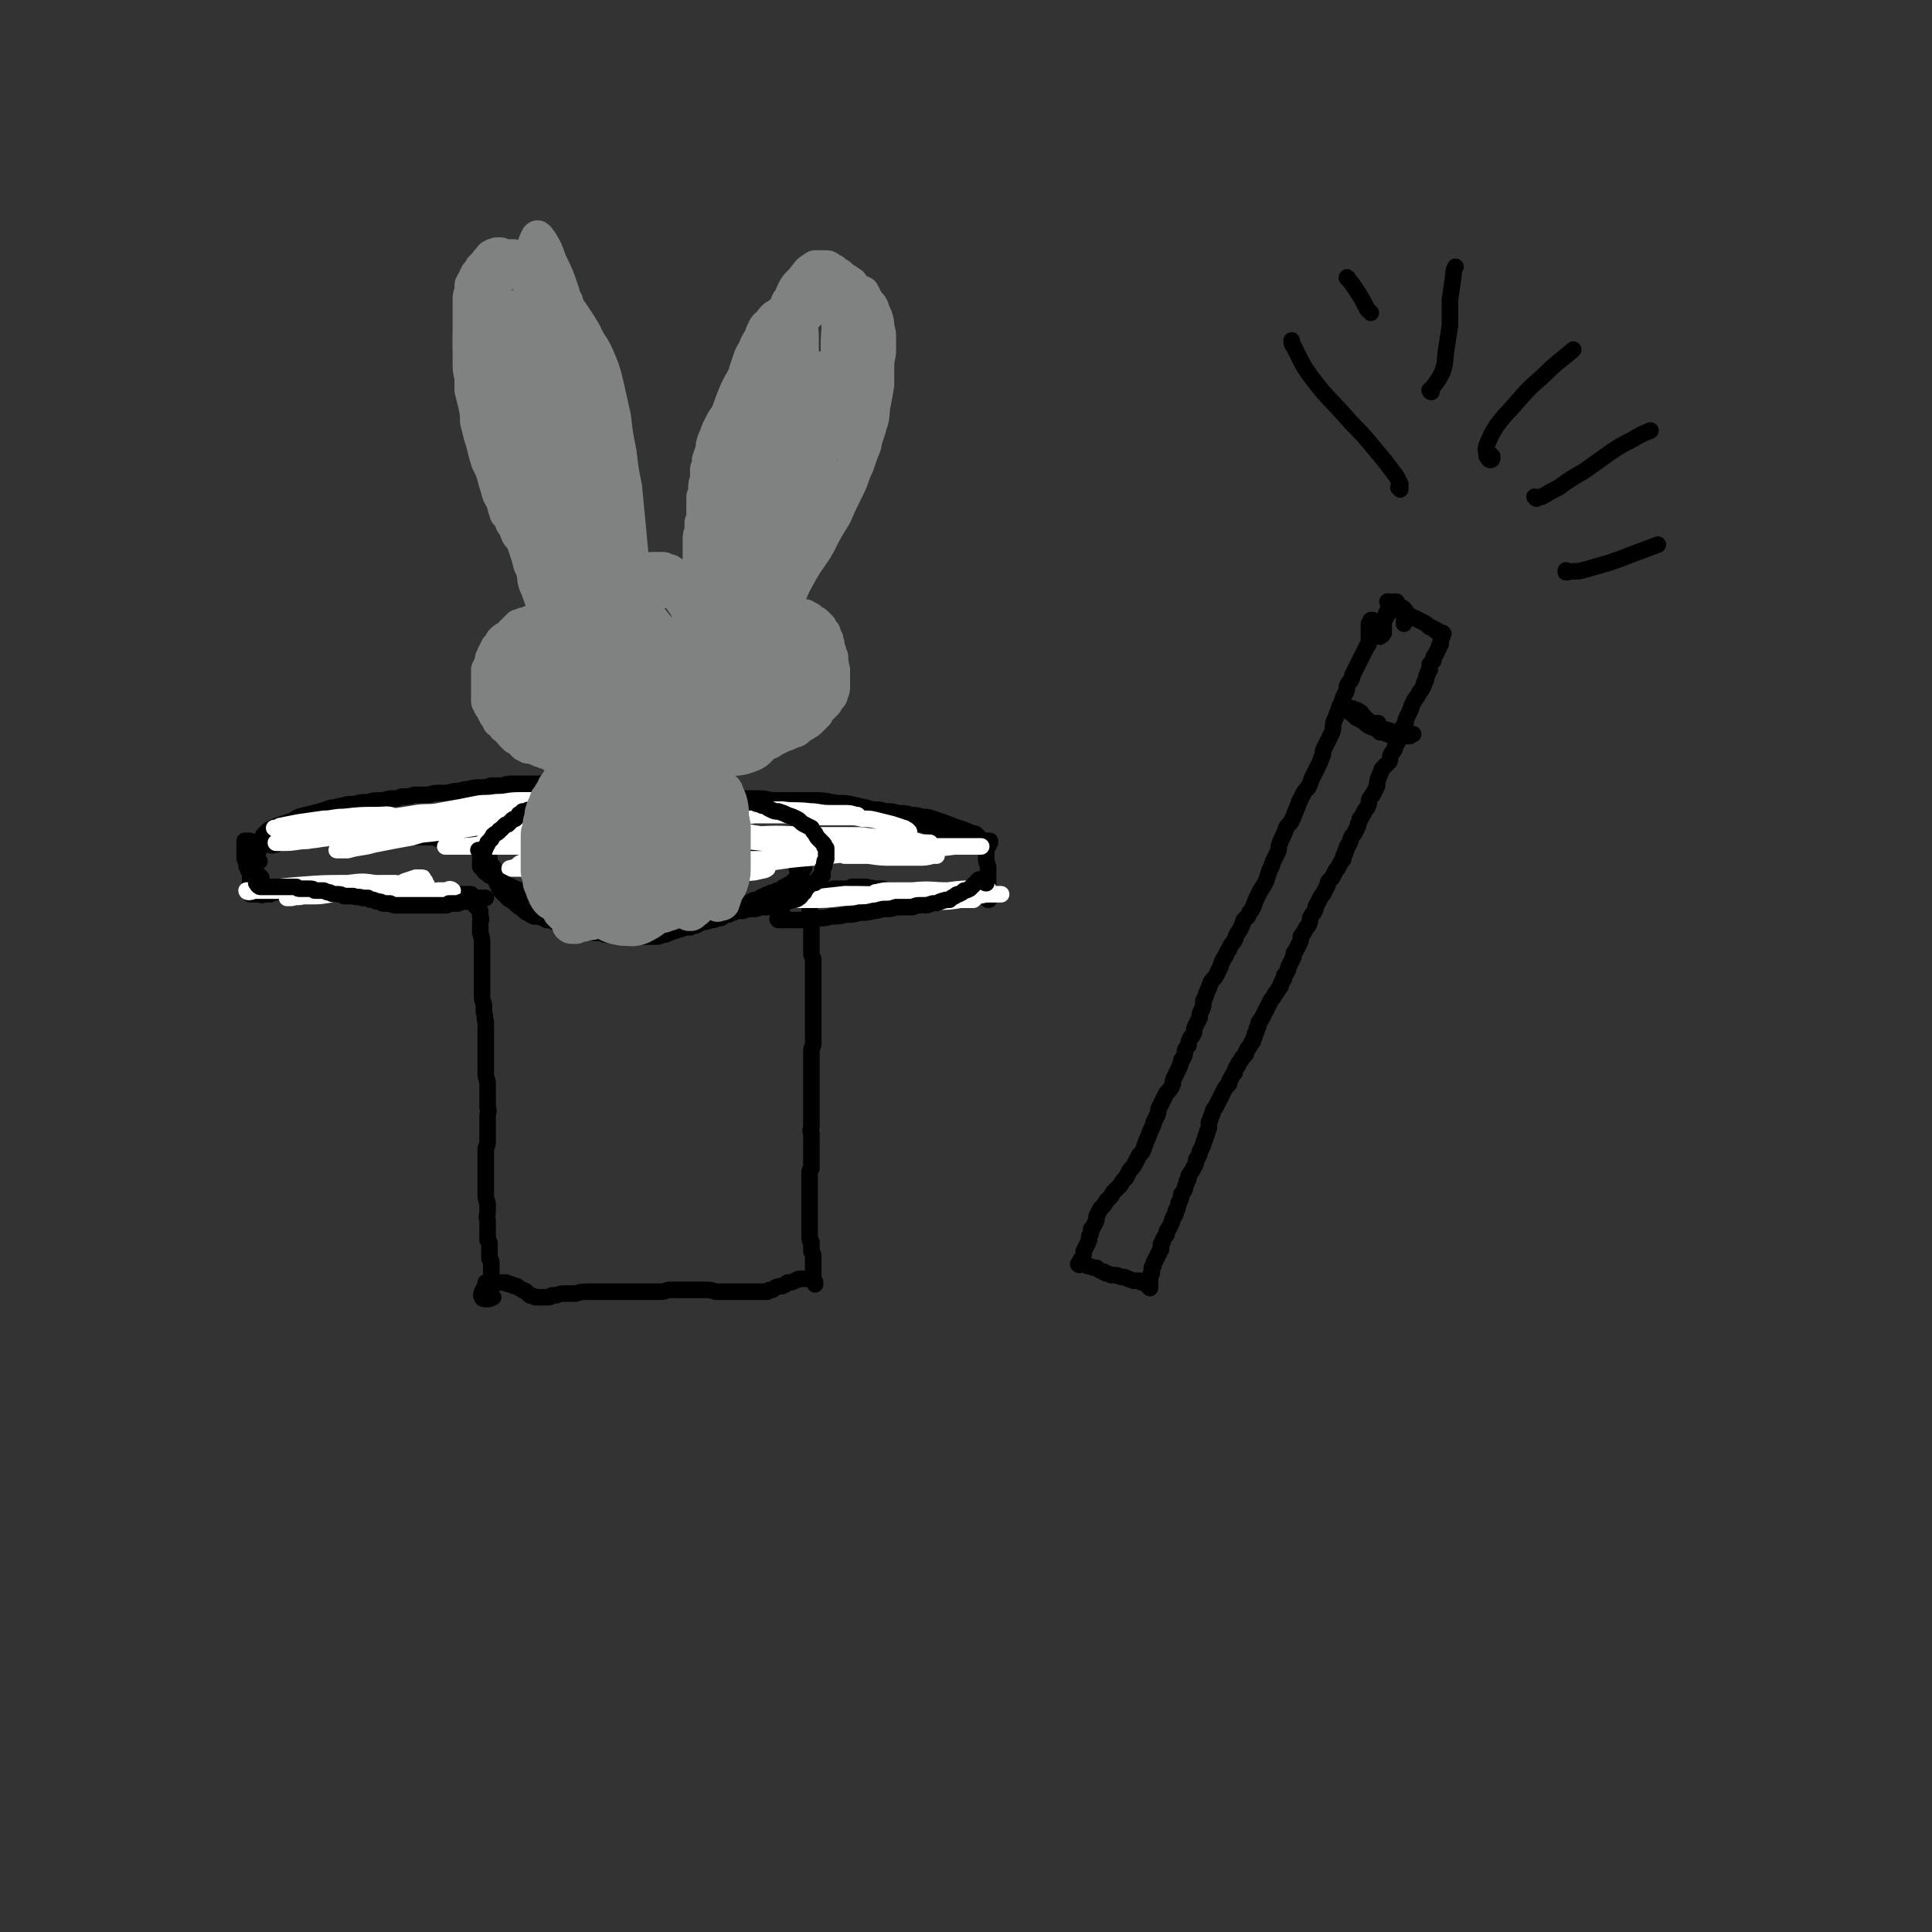 <svg viewBox='0 0 1050 1050' version='1.1' xmlns='http://www.w3.org/2000/svg' xmlns:xlink='http://www.w3.org/1999/xlink'><rect x="0" y="0" width="1050" height="1050" fill="#333333" stroke="none"/><g fill='none' stroke='#000000' stroke-width='9' stroke-linecap='round' stroke-linejoin='round'><path d='M746,338c0,0 -1,-1 -1,-1 0,0 1,0 1,0 0,1 0,1 0,1 -1,0 -1,0 -1,0 0,1 -1,1 -1,1 0,0 0,0 0,1 0,1 0,1 0,2 0,1 0,1 0,1 0,1 0,1 0,2 0,2 0,2 0,3 0,2 0,2 -1,3 -1,2 -1,2 -2,4 -1,2 -1,2 -2,4 -1,2 -1,2 -2,4 -1,2 -1,2 -2,4 0,1 0,1 -1,3 -1,1 -1,1 -2,3 0,2 0,2 -1,4 -1,2 -1,2 -2,5 -1,2 -1,2 -2,5 -1,3 -1,3 -2,5 -1,3 0,3 -1,6 -1,2 -1,2 -2,4 -1,2 -1,2 -2,4 -1,2 -1,2 -1,4 -1,2 -1,3 -2,5 -1,2 -1,2 -2,4 -1,2 -1,2 -2,4 -1,3 -1,3 -2,5 -2,2 -2,2 -3,4 -1,2 -1,2 -2,4 -1,3 -1,3 -2,5 -1,3 -1,3 -2,5 -1,2 -2,2 -3,4 -1,3 -1,3 -2,5 -1,2 -1,2 -2,5 0,2 0,2 -1,4 -1,2 -1,2 -2,4 -1,3 -1,3 -2,5 -1,3 -1,3 -2,6 -1,2 -1,2 -3,5 -1,2 -1,2 -2,4 -1,2 -1,3 -2,5 -1,2 -1,2 -2,3 -1,3 -1,2 -3,4 -1,3 -1,3 -2,5 -2,3 -2,3 -3,6 -2,3 -2,2 -3,5 -2,2 -1,3 -3,5 -1,2 -1,2 -2,5 -1,2 -1,2 -2,4 -1,2 -2,2 -3,4 -1,3 -1,3 -2,5 -1,3 -1,3 -2,5 0,3 0,3 -1,5 -1,2 -1,2 -1,4 -1,2 -1,2 -2,4 -1,2 -1,2 -1,4 -1,2 -1,2 -2,3 -1,2 -1,2 -1,4 -1,1 -1,1 -2,3 0,2 0,2 -1,4 -1,1 -1,1 -1,2 -1,3 -1,3 -2,5 -1,2 -1,2 -2,4 -1,2 0,2 -1,4 -1,2 -1,2 -3,4 -1,2 -1,2 -2,4 -1,2 -1,2 -2,4 -1,2 0,2 -1,4 -1,2 -1,2 -2,4 0,1 0,1 -1,3 -1,2 -1,2 -2,5 -1,2 -1,2 -2,5 -1,3 -1,3 -3,5 -1,2 -1,2 -2,4 -1,2 -1,2 -3,4 -1,2 -1,2 -2,4 -2,2 -2,2 -3,4 -2,2 -2,2 -4,4 -1,2 -1,2 -2,3 -2,2 -2,2 -3,4 -1,1 -1,1 -2,2 -1,2 -1,2 -2,4 0,2 0,2 -1,4 -1,2 -1,2 -2,3 0,2 0,2 -1,4 0,2 0,2 -1,4 -1,2 -1,2 -2,4 0,2 0,2 -1,4 -1,1 -1,1 -1,2 0,1 0,1 0,1 0,0 0,0 0,0 0,1 -1,0 -1,0 0,0 0,0 1,0 0,0 0,0 0,0 0,0 0,0 0,0 0,0 0,0 0,0 1,0 1,0 1,0 1,0 1,0 1,0 1,0 1,0 2,1 1,0 1,0 1,0 2,1 2,1 4,1 1,1 1,1 3,2 1,0 1,0 2,1 1,0 1,0 3,1 1,0 1,0 3,0 2,1 2,1 4,1 2,1 2,1 5,2 1,0 1,0 3,0 1,1 1,1 3,1 1,0 1,0 1,1 1,0 1,0 1,1 1,0 1,0 1,1 0,0 0,0 0,0 0,0 0,0 0,0 0,0 0,0 0,0 0,0 0,-1 -1,-1 0,0 1,0 1,1 0,0 0,0 0,0 0,0 0,0 0,0 0,0 0,-1 -1,-1 0,0 1,0 1,0 0,0 0,0 0,0 0,-1 0,-1 0,-1 0,-1 0,-1 0,-2 0,-1 0,-1 0,-2 0,-1 0,-1 1,-2 0,-1 0,-1 0,-3 1,-1 1,-1 1,-2 0,-1 0,-1 1,-2 0,-1 0,-1 1,-2 0,-1 0,-1 1,-2 0,-1 0,-1 1,-2 0,-2 0,-2 0,-3 1,-1 1,-1 1,-2 1,-2 1,-2 2,-3 0,-2 0,-2 1,-3 1,-2 1,-2 2,-4 0,-1 0,-1 1,-3 1,-1 1,-1 1,-3 1,-1 1,-1 1,-2 1,-2 0,-2 1,-3 1,-2 1,-2 1,-4 1,-1 1,-1 2,-3 0,-2 1,-2 1,-4 1,-1 1,-1 1,-3 1,-1 1,-2 2,-3 1,-2 1,-2 2,-4 0,-2 0,-2 1,-3 1,-2 1,-2 1,-3 1,-2 1,-2 2,-4 0,-1 0,-1 1,-3 0,-1 0,-1 1,-3 0,-1 0,-1 1,-3 0,-1 0,-1 0,-3 1,-2 1,-3 2,-5 0,-2 1,-2 2,-4 1,-2 1,-2 2,-4 1,-2 1,-2 2,-4 1,-2 1,-2 3,-4 0,-2 0,-1 1,-3 1,-2 1,-2 2,-3 0,-1 0,-1 1,-3 1,-1 1,-1 1,-2 1,-1 1,-1 2,-3 1,-1 1,-1 2,-2 0,-2 1,-2 1,-3 1,-1 1,-1 2,-3 1,-1 1,-1 1,-2 1,-2 1,-2 1,-3 1,-1 1,-2 1,-3 1,-1 1,-1 1,-3 1,-2 1,-1 2,-3 1,-2 1,-2 2,-4 1,-2 1,-2 2,-4 1,-2 1,-2 2,-3 1,-2 1,-2 2,-3 1,-2 1,-2 2,-3 0,-1 0,-1 1,-3 1,-1 1,-1 1,-3 1,-1 1,-1 2,-3 0,-1 0,-1 1,-3 1,-2 1,-2 2,-4 0,-2 0,-2 1,-3 1,-2 1,-2 2,-4 1,-2 1,-2 1,-4 1,-2 1,-1 2,-3 1,-2 1,-2 2,-3 1,-2 1,-2 1,-4 1,-2 1,-2 2,-3 1,-2 1,-2 1,-3 1,-2 1,-2 2,-4 1,-2 1,-2 2,-3 1,-2 1,-2 2,-4 1,-1 0,-1 1,-3 1,-1 1,-1 2,-2 1,-2 1,-2 2,-4 1,-1 1,-1 2,-3 1,-2 1,-2 2,-3 0,-2 0,-2 1,-3 0,-1 0,-1 1,-3 0,-1 0,-1 1,-2 1,-2 1,-2 1,-3 1,-2 1,-2 2,-3 1,-2 1,-2 2,-4 0,-2 1,-2 1,-4 1,-1 1,-1 2,-3 1,-2 1,-2 2,-3 1,-2 1,-2 1,-4 1,-2 1,-2 2,-3 1,-2 1,-2 2,-4 1,-2 0,-2 1,-5 1,-2 1,-2 2,-5 2,-2 2,-2 4,-4 1,-2 0,-2 1,-4 1,-2 1,-1 2,-3 0,-1 0,-1 1,-3 1,-1 1,-1 1,-3 1,-2 1,-2 1,-3 1,-2 1,-2 2,-4 1,-1 1,-1 1,-3 1,-2 1,-2 2,-4 0,-1 1,-1 1,-3 1,-2 1,-2 2,-4 1,-1 1,-1 2,-3 1,-2 1,-1 2,-3 1,-2 1,-2 1,-3 1,-1 1,-1 1,-3 1,-1 0,-1 1,-2 0,-1 0,-1 1,-2 0,-1 0,-2 0,-3 1,-1 1,-1 2,-2 0,-2 0,-2 1,-3 1,-2 1,-2 2,-4 0,-1 0,-1 1,-2 0,-1 0,-1 0,-2 0,0 0,-1 0,-1 0,0 0,0 0,0 1,-1 0,-1 0,-1 1,0 1,0 1,-1 0,0 0,0 0,0 0,0 0,0 0,0 0,-1 0,-1 0,-1 0,0 0,0 0,0 1,1 0,0 0,0 0,0 0,0 0,0 0,0 0,0 0,0 -1,0 -1,0 -1,0 0,0 0,0 0,0 -1,0 -1,0 -1,0 0,-1 0,-1 -1,-1 -1,0 -1,0 -1,-1 -1,0 -1,0 -2,-1 -1,0 -1,0 -2,-1 -1,-1 -1,-1 -3,-2 -2,-1 -2,-1 -4,-2 -2,-1 -2,-1 -4,-2 -2,-1 -2,-1 -3,-2 -2,0 -2,-1 -3,-1 -1,-1 -1,-1 -2,-2 -1,-1 -1,-1 -2,-1 0,0 0,0 0,-1 -1,0 -1,0 -1,0 0,0 0,0 0,0 0,0 0,0 1,0 1,0 1,0 1,1 1,0 1,0 2,1 2,0 2,0 3,1 1,0 1,0 2,1 1,1 1,1 1,2 0,1 0,1 0,2 0,1 0,1 0,1 0,1 -1,1 -1,2 0,0 0,0 0,1 '/><path d='M758,330c0,0 0,-1 -1,-1 0,0 0,0 0,0 0,1 -1,0 -1,1 -1,0 0,0 -1,1 -1,2 -1,2 -1,3 -1,2 -1,2 -2,4 0,1 -1,1 -1,2 -1,1 -1,1 -2,3 0,1 0,1 0,2 0,1 0,1 1,1 0,0 0,0 1,-1 1,0 0,0 1,-1 0,-1 0,-1 0,-1 0,-1 0,-1 0,-2 0,-1 0,-1 0,-2 0,-2 0,-2 1,-3 0,-2 0,-2 1,-4 1,-1 1,-1 2,-3 1,-1 1,-1 2,-2 1,0 1,0 1,0 0,1 0,2 -1,3 -1,2 -2,2 -3,3 -1,1 -1,1 -3,3 0,1 0,1 -1,2 0,0 0,0 -1,1 0,0 0,0 0,1 0,0 0,0 0,0 -1,0 0,0 0,1 '/><path d='M735,386c0,0 -1,-1 -1,-1 0,0 0,0 1,0 1,1 1,0 2,1 1,0 1,0 2,1 0,0 1,0 1,1 1,1 1,1 1,1 1,1 1,2 2,2 1,2 1,2 3,2 3,2 3,2 5,3 4,1 4,1 7,2 4,1 4,1 7,1 1,0 1,0 2,0 1,0 1,0 1,0 -1,0 -1,1 -2,1 -2,0 -2,0 -4,0 -1,0 -1,0 -2,0 -1,0 -1,0 -2,0 0,0 0,0 -1,0 -1,0 -1,0 -2,-1 -1,0 -1,0 -1,0 -2,-1 -2,-1 -4,-1 -2,-2 -2,-2 -5,-3 -2,-1 -2,-1 -4,-3 -2,-1 -2,-1 -4,-2 -2,-2 -2,-2 -3,-3 -1,-1 -1,-1 -2,-2 -1,0 -1,0 -1,0 0,0 1,1 1,1 3,2 3,2 5,4 3,1 3,1 6,2 3,1 3,1 6,1 '/><path d='M761,266c0,-1 -1,-1 -1,-1 0,0 1,0 1,0 0,0 0,0 0,-1 0,0 0,0 0,-1 -1,-2 -1,-2 -2,-4 -3,-4 -3,-4 -6,-8 -5,-6 -5,-6 -10,-12 -6,-7 -6,-6 -12,-13 -8,-9 -9,-9 -16,-18 -7,-9 -7,-10 -12,-20 -1,-1 -1,-1 -1,-3 '/><path d='M778,213c0,0 -1,-1 -1,-1 0,0 0,1 1,1 0,-1 0,-2 1,-3 3,-4 3,-4 5,-8 2,-6 1,-6 2,-12 1,-6 1,-7 2,-13 0,-7 0,-7 0,-14 1,-7 1,-7 2,-14 0,-2 0,-2 1,-4 '/><path d='M811,248c0,0 -1,-1 -1,-1 0,0 0,0 0,0 1,1 1,1 1,2 0,1 -1,1 -1,1 -1,0 -1,-1 -2,-2 0,-3 -1,-3 0,-6 2,-5 2,-5 5,-10 5,-7 5,-6 11,-13 7,-8 7,-8 15,-15 8,-8 8,-7 16,-14 '/><path d='M835,271c0,0 0,-1 -1,-1 0,0 1,1 1,1 1,-1 2,-1 3,-1 5,-3 5,-3 9,-5 7,-5 7,-5 14,-9 7,-5 7,-5 14,-10 6,-4 6,-4 12,-7 5,-3 5,-3 10,-5 '/><path d='M852,311c-1,0 -1,-1 -1,-1 0,0 0,1 0,1 5,-1 5,0 9,-1 7,-2 7,-2 14,-4 6,-2 6,-2 11,-4 8,-3 8,-3 16,-6 '/><path d='M733,152c0,0 -1,-2 -1,-1 1,1 2,2 4,5 4,6 4,6 7,12 1,1 1,1 2,2 '/><path d='M260,489c0,-1 -1,-1 -1,-1 0,0 0,0 0,0 0,0 0,0 -1,0 0,1 0,1 0,2 0,0 0,0 0,0 -1,0 -1,0 -1,1 0,0 0,0 0,0 0,0 0,0 1,0 0,1 0,1 0,1 1,1 1,1 2,2 0,0 0,0 1,1 0,2 0,2 0,3 1,2 0,2 0,4 0,3 0,3 0,5 1,3 1,3 1,6 0,2 0,2 0,5 0,1 0,1 0,3 0,2 0,2 0,5 0,2 0,2 0,5 0,2 0,2 0,5 0,2 0,2 0,5 0,2 0,2 1,5 0,2 0,2 0,4 1,3 0,3 1,5 0,2 0,2 0,4 0,2 0,2 0,4 0,2 0,2 0,4 0,3 0,3 0,5 0,3 0,3 0,6 0,2 0,2 0,5 0,2 0,2 1,5 0,2 0,2 0,4 0,3 0,3 0,5 0,2 0,2 0,5 1,2 0,2 0,5 0,2 0,2 0,4 0,2 0,2 0,5 0,2 0,2 0,4 0,2 0,2 -1,4 0,2 0,2 0,4 0,2 0,2 0,4 0,2 0,2 0,4 0,2 0,2 0,4 0,2 0,2 0,4 0,3 0,3 0,5 0,2 0,2 1,5 0,2 0,2 0,4 0,3 -1,3 0,5 0,1 0,1 0,3 0,2 0,2 0,4 0,2 0,2 0,4 1,1 1,1 1,2 0,2 0,2 0,4 0,2 0,2 0,4 1,1 1,1 1,3 0,1 0,1 0,2 0,1 0,1 0,3 0,1 0,1 0,2 -1,2 -1,2 -1,3 -1,1 -1,1 -2,2 -1,1 -1,1 -2,3 0,1 -1,2 0,3 0,1 1,1 3,1 1,0 1,0 3,-1 '/><path d='M256,487c0,0 -1,-1 -1,-1 0,0 1,0 1,0 -1,0 -1,0 -1,0 0,0 0,0 -1,0 0,0 0,0 0,0 -1,0 -1,0 -1,0 0,0 0,0 -1,0 0,0 0,0 -1,0 0,0 -1,0 -1,0 -1,0 -1,1 -2,1 -1,1 -1,1 -2,1 0,0 0,0 -1,0 0,0 0,0 0,0 -1,0 -1,0 -1,0 -1,0 -1,1 -1,0 0,0 0,0 0,0 -1,0 -1,0 -1,0 -1,0 -1,0 -1,0 -1,-1 -1,0 -2,0 0,0 0,0 -1,0 0,-1 0,-1 -1,-1 0,0 0,0 -1,0 -1,0 -1,0 -2,-1 -1,0 -1,0 -1,0 -1,0 -1,-1 -2,-1 -1,0 -1,0 -2,0 -1,0 -1,0 -2,0 0,0 0,0 -1,0 -1,0 -1,0 -1,0 -1,0 -1,0 -2,0 -1,0 -1,0 -2,0 -1,0 -1,0 -2,0 -1,0 -1,0 -3,0 -1,0 -1,0 -2,-1 -1,0 -1,0 -2,0 -1,0 -1,0 -2,0 -1,0 -1,0 -2,0 -1,0 -1,0 -2,0 0,0 0,0 -1,0 -1,0 -1,0 -2,0 -1,0 -1,0 -2,0 -1,0 -1,0 -2,0 -2,0 -2,0 -3,0 -1,0 -1,0 -3,0 -1,1 -1,1 -2,1 0,0 0,0 -1,0 -1,0 -1,0 -2,0 -1,0 -1,0 -2,0 -1,0 -1,0 -2,0 -1,0 -1,0 -1,0 -1,0 -1,0 -2,0 0,0 0,0 -1,0 0,0 0,0 -1,-1 -1,0 -1,0 -2,0 -1,0 -1,0 -2,0 -1,0 -1,0 -2,0 -2,0 -2,0 -3,0 -1,0 -1,0 -3,0 -2,0 -2,0 -3,0 -2,0 -2,0 -3,1 -2,0 -2,0 -4,0 -2,0 -2,0 -4,0 -2,0 -2,0 -3,0 -2,0 -2,0 -3,1 -2,0 -2,0 -3,0 -1,0 -1,0 -1,0 -1,1 -1,0 -1,0 -1,0 -1,0 -2,0 0,0 0,0 0,0 -1,0 -1,0 -1,0 0,0 0,0 -1,0 0,0 0,0 0,0 -1,0 -1,0 -1,0 0,0 0,0 0,0 0,0 0,0 0,0 0,0 0,0 0,0 0,0 -1,-1 -1,-1 0,0 0,1 1,1 0,0 0,0 0,0 0,0 -1,-1 -1,-1 0,0 0,1 1,1 0,0 0,0 0,0 0,0 0,0 0,0 0,0 0,0 0,0 0,0 -1,-1 -1,-1 0,0 0,1 0,1 1,0 0,-1 0,-1 0,0 0,0 0,-1 0,0 0,0 0,0 0,0 0,0 0,-1 0,0 0,0 0,0 0,0 0,0 0,-1 0,0 0,0 0,0 0,-1 0,-1 0,-2 0,0 0,0 0,-1 0,-1 0,-1 0,-2 0,0 1,0 0,-1 0,-1 0,-1 0,-1 0,-1 0,-1 -1,-2 0,0 0,-1 0,-1 -1,-1 -1,-1 -1,-2 0,-1 0,-1 0,-2 -1,-1 -1,-1 -1,-2 0,-1 0,-1 0,-2 0,-1 0,-1 0,-1 0,-1 0,-1 0,-2 0,0 0,0 0,-1 0,0 0,0 0,-1 0,0 0,0 1,-1 0,0 0,0 0,0 0,0 0,0 0,-1 0,0 0,0 0,0 0,0 0,0 0,0 0,1 -1,0 -1,0 0,0 0,0 1,0 0,0 0,0 0,0 0,1 -1,0 -1,0 0,0 0,0 1,0 0,0 0,0 0,0 0,0 0,0 0,0 0,0 0,0 1,0 0,0 0,0 1,0 0,1 0,1 0,1 1,0 1,0 2,0 0,0 0,0 1,0 0,0 0,0 1,0 0,0 0,0 0,0 1,0 1,0 1,0 1,0 1,0 1,0 1,0 1,0 1,0 1,0 1,0 2,0 0,0 0,0 1,0 1,0 1,0 2,0 1,0 1,0 2,0 2,0 2,0 3,0 1,0 1,0 2,0 2,0 2,0 3,0 1,-1 1,-1 2,-1 1,0 1,0 3,0 1,0 1,0 2,0 1,0 1,0 2,0 1,0 1,0 2,0 1,-1 1,-1 2,-1 2,0 2,0 4,0 2,-1 2,-1 4,-1 2,0 2,0 4,0 1,0 1,0 3,0 1,0 1,0 2,0 1,0 1,1 2,1 1,0 1,0 2,0 2,0 2,0 4,0 2,0 2,0 4,0 2,0 2,0 3,0 2,0 2,0 4,0 1,0 1,0 3,0 1,0 1,0 3,0 1,0 1,0 3,0 1,0 1,0 3,-1 3,0 3,0 5,0 2,0 2,0 4,0 2,0 2,0 4,0 2,0 2,0 4,0 2,1 2,1 4,1 2,0 2,0 4,0 2,0 2,0 4,0 2,0 2,0 4,-1 2,0 2,0 3,0 1,0 1,0 3,0 1,0 1,0 2,1 1,0 1,0 2,0 2,1 2,0 3,1 2,0 2,0 4,0 2,0 2,0 4,0 3,1 3,0 5,0 3,0 3,0 5,0 3,0 3,0 6,0 2,0 2,0 4,0 2,1 2,1 3,1 1,0 1,0 3,0 1,0 1,0 2,1 2,0 2,0 4,0 2,1 2,0 4,1 2,0 2,0 4,0 2,0 2,0 4,1 1,0 1,0 3,0 2,0 2,0 4,0 1,1 1,1 3,1 2,0 2,0 4,0 2,0 2,0 4,0 3,0 3,0 5,0 2,0 2,0 4,0 1,0 1,0 3,0 1,0 1,0 2,0 2,0 2,0 3,0 2,0 2,0 4,0 2,0 2,0 4,0 2,0 2,0 5,0 2,0 2,0 5,0 3,0 3,0 5,0 2,0 2,0 5,0 2,0 2,0 4,0 2,0 2,0 4,0 2,0 2,0 5,0 2,0 2,0 4,0 2,0 2,0 5,0 2,0 2,0 4,0 3,0 3,0 6,0 2,-1 2,-1 5,-1 2,0 2,0 5,0 2,0 2,0 4,0 1,0 1,0 3,0 2,0 2,0 3,0 2,0 2,0 3,0 2,0 2,0 4,0 2,0 2,0 4,0 2,0 2,0 4,0 1,0 1,0 3,0 1,0 1,0 2,0 1,0 1,0 2,0 1,0 1,1 2,1 1,0 1,0 3,0 1,0 1,0 2,0 2,0 2,0 3,0 2,0 2,0 3,0 1,0 1,-1 2,-1 1,0 1,0 2,0 1,0 1,0 2,0 1,0 1,0 2,0 2,0 2,0 3,0 2,0 2,0 3,-1 2,0 2,0 3,0 2,0 2,0 3,0 1,0 1,0 2,0 1,0 1,0 1,0 1,0 1,0 2,0 1,0 1,0 2,0 1,0 1,0 2,0 2,0 2,0 4,0 2,0 2,0 4,-1 1,0 1,0 2,0 2,-1 2,0 3,-1 1,0 1,0 2,0 1,0 1,0 1,0 1,0 1,0 1,0 1,0 1,0 1,0 2,0 2,0 5,0 2,0 2,0 5,-1 2,0 2,0 5,0 1,0 1,0 3,0 1,0 1,0 3,0 0,0 0,0 1,0 0,0 0,0 0,0 1,0 1,0 1,0 0,0 0,0 0,0 0,0 0,0 0,0 1,0 0,0 1,0 0,0 0,0 0,0 0,0 0,0 0,1 0,0 0,0 -1,0 0,0 0,0 0,1 0,0 0,0 0,0 0,0 0,0 0,0 0,0 0,0 -1,0 0,1 0,0 0,0 0,1 0,1 0,1 0,0 0,0 0,0 0,0 0,0 0,0 0,1 0,1 0,1 0,1 0,1 0,2 0,1 0,1 0,3 0,2 0,2 1,5 0,1 0,1 0,3 0,1 0,1 0,3 0,1 0,1 0,2 0,1 0,1 0,2 0,1 0,1 0,2 1,1 0,1 0,2 0,1 0,1 0,1 0,1 0,1 0,1 0,0 0,0 0,1 0,0 0,0 0,0 0,0 0,0 0,0 0,0 0,0 0,0 0,0 0,0 0,1 0,0 0,0 0,0 0,0 0,0 0,0 1,0 0,0 0,0 0,-1 0,0 0,0 -1,-1 -1,-1 -2,-2 0,0 0,-1 0,-1 0,0 0,0 -1,0 0,0 0,0 0,0 0,0 0,0 0,0 -1,0 -1,0 -1,0 0,0 0,0 0,0 -1,0 -1,0 -1,0 -1,0 -1,0 -2,0 -2,-1 -2,0 -3,0 -2,0 -2,-1 -4,0 -2,0 -2,0 -3,0 -2,0 -2,0 -3,0 -1,0 -1,0 -2,0 -1,0 -1,0 -2,0 -2,0 -2,0 -3,0 -3,0 -3,0 -5,-1 -2,0 -2,0 -3,0 -2,0 -2,0 -3,0 -2,0 -2,0 -3,0 -1,0 -1,0 -2,0 -1,0 -1,0 -2,0 -1,0 -1,0 -2,0 -2,0 -2,0 -3,-1 -2,0 -2,0 -4,0 -2,0 -2,-1 -4,-1 -2,0 -2,0 -4,0 -2,-1 -2,0 -4,-1 -1,0 -1,0 -3,0 -1,0 -1,0 -3,0 -1,0 -1,0 -2,0 -1,1 -1,1 -2,1 -1,0 -1,0 -3,0 -1,0 -1,0 -2,0 -1,0 -1,0 -2,0 -1,0 -1,0 -1,0 -1,1 -1,1 -2,1 0,0 0,0 -1,0 -1,0 -1,0 -2,0 -1,0 -1,0 -2,0 -2,0 -2,0 -3,0 -1,0 -1,0 -2,0 0,0 0,0 -1,0 0,0 0,0 -1,0 0,0 0,0 -1,0 0,0 0,0 0,0 -1,0 -1,0 -1,0 0,0 0,0 -1,0 0,0 0,0 0,0 0,0 0,0 0,0 0,0 0,0 0,0 0,0 0,0 0,0 0,0 1,0 1,0 0,1 0,1 1,2 0,1 0,1 1,1 0,1 0,1 0,1 0,1 0,1 0,1 0,1 0,1 0,1 1,2 1,2 1,3 0,2 0,2 1,4 0,2 0,2 0,4 0,2 0,2 0,4 0,2 0,2 0,4 0,2 0,2 0,4 0,1 0,1 0,2 0,2 0,2 0,3 0,2 1,2 1,4 0,2 0,2 0,3 0,3 0,3 0,5 0,2 0,2 0,4 0,3 0,3 0,5 0,2 0,2 0,4 0,2 0,2 0,4 0,2 0,2 0,5 0,1 0,1 0,3 0,1 0,1 0,3 0,2 0,2 0,4 0,2 0,2 0,5 0,2 -1,2 -1,4 0,2 0,2 0,4 0,3 0,3 0,5 0,2 0,2 0,4 0,2 0,2 0,4 0,2 0,2 0,4 0,2 0,2 0,4 0,1 0,1 0,3 0,2 0,2 0,4 0,2 0,2 0,4 0,2 0,2 0,5 0,2 -1,2 0,4 0,1 0,1 0,3 0,1 0,1 0,2 0,2 0,2 0,3 0,2 0,2 0,3 0,2 0,2 0,4 0,2 0,2 0,4 -1,1 -1,1 -1,3 0,1 0,1 0,3 0,1 0,1 0,2 0,2 0,2 0,3 0,1 0,1 0,3 0,1 0,1 0,2 0,1 0,1 0,2 0,1 0,1 0,2 0,2 0,2 0,3 0,1 0,1 0,3 0,2 0,2 0,4 0,1 0,1 0,2 0,1 0,1 0,3 0,1 0,1 0,2 0,2 0,2 1,3 0,1 0,1 0,3 0,1 0,1 0,2 1,2 1,2 1,3 0,1 0,1 0,2 0,1 0,2 0,3 0,1 0,1 0,2 0,1 0,1 0,2 0,1 0,1 0,2 0,0 0,0 0,1 0,1 1,1 1,2 0,0 0,0 0,1 0,0 0,0 0,0 0,0 0,0 0,0 0,-1 0,-1 0,-1 -1,-1 -1,-1 -2,-2 -1,0 -1,0 -2,0 0,0 0,0 0,0 0,0 0,0 0,0 -1,0 -1,0 -1,0 -2,0 -2,0 -3,0 -2,0 -2,1 -3,1 -2,1 -2,1 -4,1 -1,1 -1,1 -3,2 -2,0 -2,0 -4,1 -1,1 -1,1 -2,1 -1,0 -1,0 -2,1 -1,0 -1,0 -1,0 -1,0 -1,0 -2,0 -1,0 -1,0 -3,0 -1,0 -1,0 -3,0 -1,0 -1,0 -2,0 -2,0 -2,0 -3,0 -1,0 -1,0 -3,0 -1,0 -1,0 -2,0 -2,0 -2,0 -5,0 -2,0 -2,0 -4,0 -3,-1 -3,-1 -6,-1 -2,0 -2,0 -5,0 -2,0 -2,0 -4,0 -3,0 -3,0 -6,0 -2,0 -2,0 -4,0 -2,0 -2,1 -5,1 -2,0 -2,0 -4,0 -3,0 -3,0 -5,0 -2,0 -2,0 -4,0 -3,0 -3,0 -5,0 -3,0 -3,0 -6,0 -2,0 -2,0 -4,0 -3,0 -3,0 -6,0 -3,0 -3,0 -6,0 -3,0 -3,0 -6,1 -3,0 -3,0 -5,0 -3,0 -3,0 -6,1 -1,0 0,0 -2,0 -1,1 -1,1 -3,1 -2,0 -2,0 -4,0 -1,0 -1,0 -2,0 -2,-1 -2,-1 -3,-1 -1,-1 -1,-1 -2,-2 -1,-1 -1,0 -2,-1 -2,-1 -2,-1 -3,-2 -2,0 -2,0 -3,-1 -2,0 -2,0 -3,-1 -2,0 -2,0 -3,0 -2,0 -2,0 -4,0 -1,0 -1,0 -2,0 -1,0 -1,0 -2,0 0,0 0,0 0,0 '/><path d='M266,467c0,-1 -1,-1 -1,-1 0,-1 0,0 0,0 0,0 0,0 0,0 1,0 0,-1 0,0 0,0 0,0 0,1 1,1 0,1 0,2 0,0 0,0 0,0 0,1 0,1 0,1 1,0 1,0 1,0 0,0 0,0 1,0 0,0 0,0 0,0 0,0 0,0 1,1 0,0 0,0 0,1 1,0 1,1 1,1 0,1 0,1 0,3 1,1 1,1 1,2 0,1 0,1 0,2 0,0 0,0 1,1 0,1 0,1 0,1 1,1 1,1 1,2 1,1 1,1 2,2 1,1 1,1 2,2 1,1 1,1 2,1 1,1 1,1 2,2 1,1 1,1 2,1 0,1 0,1 1,1 1,1 1,1 2,2 1,1 1,1 2,1 1,1 1,1 3,2 2,0 3,0 5,1 1,0 1,0 2,1 2,0 2,0 3,0 1,1 1,1 2,1 1,0 1,0 2,0 1,0 1,0 2,1 0,0 0,0 1,0 1,1 1,1 2,1 1,1 1,1 2,1 1,1 1,0 3,1 1,0 1,0 2,1 2,0 2,0 3,0 1,0 1,0 2,0 1,0 1,0 2,1 1,0 1,0 2,0 1,0 1,0 2,0 1,0 1,1 2,1 2,0 2,0 4,0 1,0 1,0 3,0 1,1 1,1 3,1 1,0 1,0 3,0 1,0 1,0 3,0 1,0 1,0 3,0 1,0 1,0 2,0 1,0 1,0 2,0 1,0 1,0 2,0 1,0 1,0 2,0 2,0 2,0 4,-1 2,0 2,0 3,-1 1,0 1,0 3,-1 1,0 1,0 3,-1 1,0 1,0 3,-1 1,0 1,0 3,0 2,-1 2,-1 3,-1 2,-1 2,-1 4,-2 2,0 2,0 4,-1 2,0 2,0 4,-1 2,0 2,0 3,-1 2,-1 2,-1 3,-1 1,-1 1,-1 2,-1 1,0 1,0 1,-1 1,0 1,0 1,0 1,-1 0,-1 1,-1 0,-1 1,-1 1,-1 2,-1 2,-1 3,-1 2,-1 2,-1 3,-2 2,-1 2,-1 4,-1 1,-1 1,-1 3,-2 1,0 1,-1 3,-1 1,-1 1,-1 3,-1 1,-1 1,-1 2,-1 2,-1 2,-1 3,-2 1,0 1,0 2,-1 2,-1 2,-1 3,-2 1,-1 1,-1 2,-2 1,-2 1,-2 2,-3 1,-1 0,-1 1,-2 0,-1 1,-1 1,-1 0,0 0,0 0,0 0,0 0,0 0,0 0,1 0,1 -1,2 0,0 0,1 -1,1 -1,0 -1,0 -1,0 -1,-1 0,-1 -1,-2 '/><path d='M144,458c0,0 0,0 -1,-1 0,0 1,1 1,1 0,0 0,0 0,0 0,0 0,-1 -1,-1 0,0 1,1 1,2 0,0 0,0 0,0 0,0 0,0 0,0 0,0 -1,0 -1,0 1,0 1,0 2,0 0,0 0,0 1,0 1,0 1,0 1,0 0,0 0,0 1,0 0,0 0,0 0,0 0,0 0,0 0,0 0,0 0,0 -1,0 0,0 1,0 1,0 0,0 0,0 0,0 0,0 0,0 0,0 0,0 0,0 0,0 0,0 0,0 0,0 0,0 0,0 0,0 0,1 -1,0 -1,0 0,0 0,0 1,0 0,0 0,0 0,0 0,1 -1,0 -1,0 0,0 0,0 1,0 0,1 0,0 0,0 0,0 0,0 0,0 0,0 0,0 1,0 0,0 0,0 0,0 0,0 0,0 1,0 0,-1 0,-1 1,-1 0,0 0,0 1,0 1,-1 1,0 2,-1 2,0 2,0 4,-1 2,-1 2,0 5,-1 2,-1 2,-1 4,-1 3,-1 3,-1 5,-1 3,-1 3,-1 6,-2 3,0 3,-1 7,-1 2,0 2,0 5,0 2,0 2,-1 4,-1 2,0 2,0 4,0 3,-1 3,-1 5,-1 3,0 3,0 6,-1 2,0 2,0 5,0 3,-1 3,-1 5,-1 3,0 3,0 5,0 3,0 3,0 6,0 3,-1 3,-1 6,-1 2,0 2,0 4,0 3,-1 3,-1 5,-1 3,-1 3,-1 5,-1 3,0 3,-1 5,-1 3,0 3,0 6,-1 3,0 3,0 6,0 3,0 3,0 5,0 3,0 3,0 6,0 3,0 3,-1 6,-1 4,0 4,0 8,0 3,0 3,0 6,-1 3,0 3,0 6,0 4,0 4,0 7,0 4,0 4,0 8,0 4,0 4,0 8,0 3,-1 3,-1 7,-1 3,0 3,0 6,0 2,0 2,0 5,0 2,0 2,0 5,0 3,0 3,0 5,0 3,0 3,0 6,0 3,0 3,0 6,0 4,0 4,0 8,1 3,0 3,0 6,0 3,0 3,0 6,0 4,0 4,0 9,0 3,1 3,0 7,0 4,0 4,1 8,0 4,0 4,0 8,0 3,0 3,0 7,0 4,0 4,0 7,0 4,-1 4,0 8,0 4,0 4,-1 7,0 4,0 4,0 7,0 3,0 3,0 6,0 3,0 3,0 7,0 3,0 3,0 6,1 4,0 4,0 7,1 4,0 4,0 7,1 4,0 4,0 7,1 3,0 3,0 6,1 3,0 3,0 6,1 3,1 3,1 6,2 2,1 3,1 5,2 3,1 3,1 6,2 2,1 2,1 5,2 1,0 1,0 2,1 0,0 0,0 0,0 0,1 0,1 1,1 0,0 -1,0 0,1 0,0 0,0 0,0 1,1 1,1 1,1 1,0 1,1 1,1 1,1 1,1 2,1 0,0 0,0 0,1 1,0 1,0 1,0 0,0 0,0 0,0 0,0 0,0 0,0 0,0 0,0 0,-1 -1,0 0,1 0,1 0,0 0,0 -1,0 0,0 0,0 -1,0 0,-1 0,-1 -1,-1 0,-1 0,-1 0,-2 -2,-1 -2,-1 -4,-2 -3,-1 -3,-1 -7,-2 -5,-1 -5,-1 -10,-2 -6,-2 -6,-1 -12,-3 -5,-1 -5,-1 -10,-3 -5,-1 -5,-1 -10,-3 -5,-1 -5,-1 -10,-3 -5,-1 -5,-1 -9,-2 -5,-1 -5,0 -10,-1 -5,-1 -5,-1 -10,-1 -6,0 -6,0 -12,0 -4,0 -4,0 -9,0 -4,0 -4,-1 -8,-1 -4,0 -4,0 -8,0 -5,0 -5,0 -10,-1 -5,0 -5,0 -11,0 -4,-1 -4,-1 -9,-1 -5,0 -5,0 -9,0 -5,-1 -5,-1 -9,-1 -4,0 -4,0 -8,0 -5,0 -5,0 -10,-1 -5,0 -5,0 -10,-1 -4,0 -4,0 -9,-1 -4,0 -4,0 -8,-1 -4,-1 -4,-1 -7,-1 -5,0 -5,0 -10,0 -3,0 -3,0 -6,0 -5,0 -5,0 -9,0 -4,0 -4,0 -7,1 -3,0 -3,0 -6,0 -3,1 -3,1 -6,1 -3,0 -3,0 -7,1 -3,0 -3,1 -7,1 -4,1 -4,1 -7,1 -4,0 -4,0 -7,1 -4,0 -4,0 -8,0 -3,1 -3,1 -7,1 -2,1 -2,1 -5,1 -3,0 -3,1 -6,1 -4,0 -4,0 -7,1 -4,0 -4,0 -7,1 -4,0 -4,0 -7,1 -3,0 -3,1 -6,1 -3,1 -3,1 -6,2 -4,1 -4,1 -8,2 -4,1 -4,1 -7,3 -3,1 -3,1 -6,2 -3,1 -3,1 -5,2 -2,1 -2,1 -3,2 -1,1 -1,1 -2,2 0,1 0,1 -1,3 0,1 0,1 -1,2 0,1 0,1 0,2 -1,1 0,1 -1,2 0,1 0,1 0,1 0,1 0,1 0,1 0,1 0,1 0,1 0,1 0,1 0,1 1,1 1,1 1,1 '/></g>
<g fill='none' stroke='#FFFFFF' stroke-width='9' stroke-linecap='round' stroke-linejoin='round'><path d='M271,449c0,0 -1,0 -1,-1 0,0 0,1 0,0 1,0 1,0 1,0 0,0 0,1 0,1 -4,0 -4,0 -8,0 -6,1 -6,1 -12,2 -9,1 -9,1 -17,2 -10,1 -10,1 -20,2 -9,1 -9,2 -18,4 -6,1 -6,1 -11,2 -1,1 -2,1 -2,1 2,0 3,0 6,0 7,-2 7,-1 14,-3 10,-2 10,-2 21,-4 10,-3 10,-3 19,-6 7,-2 7,-2 14,-4 0,-1 1,-1 1,-1 -4,0 -6,0 -11,1 -10,1 -10,2 -21,4 -12,2 -12,2 -25,4 -10,1 -10,1 -20,2 -7,1 -7,1 -14,2 -6,0 -6,1 -12,1 -3,0 -6,0 -5,0 2,-1 5,-1 9,-2 15,-3 15,-3 29,-6 11,-2 11,-2 23,-4 8,-2 8,-1 16,-3 2,0 4,0 4,0 -1,0 -3,0 -6,1 -7,2 -7,2 -14,3 -8,2 -8,2 -16,3 -7,2 -7,2 -14,3 -3,0 -3,1 -6,1 -1,1 -2,1 -1,1 0,0 1,0 3,0 3,-1 3,-1 7,-1 6,-1 6,-1 13,-2 6,-1 6,-1 12,-3 3,-1 4,-1 6,-3 1,-1 1,-2 0,-2 -5,-2 -5,-1 -10,-1 -9,0 -9,0 -18,1 -6,0 -6,1 -11,1 -7,1 -7,1 -14,2 -5,1 -5,1 -10,2 -1,1 -3,1 -3,1 1,1 3,1 6,0 9,0 9,0 18,-1 7,0 7,0 15,-1 3,0 3,-1 5,-1 0,0 0,0 0,0 -3,0 -3,0 -6,0 -4,1 -4,1 -8,2 -2,1 -2,1 -5,1 -2,0 -2,0 -4,1 -2,0 -2,0 -3,1 0,0 -1,0 -1,0 1,0 1,0 2,0 0,-1 0,-1 1,-1 0,-1 0,-1 0,-1 1,-1 1,-1 1,-2 2,0 2,0 5,-1 3,0 3,0 6,0 5,-1 5,-1 9,-1 6,-1 6,-1 11,-1 6,-1 6,0 12,-1 7,-1 7,-1 13,-2 6,-1 6,0 12,-1 5,-1 5,-1 11,-2 5,-1 5,-1 10,-2 5,-1 5,0 11,-1 6,0 6,-1 13,-1 6,0 6,0 12,0 6,1 6,1 11,1 5,1 5,1 11,1 6,0 6,0 13,0 6,0 6,0 12,0 6,0 6,0 12,0 7,0 7,0 14,0 7,0 7,0 14,0 8,0 8,1 15,2 7,0 7,0 14,1 7,0 7,0 14,0 7,1 7,0 15,1 5,0 5,1 11,1 4,0 4,0 8,0 3,0 3,0 6,1 0,0 1,0 1,0 0,0 0,1 0,1 -1,0 -1,0 -2,0 -2,0 -2,0 -3,0 -2,0 -2,0 -4,0 -3,-1 -3,-1 -6,-1 -4,0 -4,0 -9,0 -6,0 -6,0 -11,0 -7,0 -7,0 -14,0 -8,0 -8,0 -15,-1 -10,-1 -10,-1 -20,-1 -10,-1 -10,-1 -20,-2 -11,-1 -11,-1 -21,-1 -12,-1 -12,-1 -23,-1 -11,0 -11,0 -23,0 -7,0 -7,0 -15,1 -10,0 -10,0 -19,1 -8,1 -8,1 -16,2 -5,0 -5,0 -10,1 -1,0 -3,1 -3,1 0,1 1,0 2,1 4,0 4,0 7,0 7,1 7,1 14,2 11,0 11,0 21,1 14,0 14,0 27,0 14,0 14,-1 28,0 15,0 15,0 30,1 13,1 13,1 27,2 11,1 11,1 22,3 7,1 7,1 15,2 3,0 4,0 5,1 1,0 -1,0 -3,0 -5,1 -5,1 -11,0 -11,0 -11,0 -22,0 -16,-1 -16,-1 -31,-1 -19,-1 -19,-1 -38,-2 -15,0 -15,-1 -31,-1 -7,0 -7,0 -14,1 -5,0 -6,1 -9,1 0,0 1,0 2,0 9,0 9,0 18,0 15,-1 15,-1 29,-1 17,0 17,0 33,0 14,0 14,0 29,1 10,0 10,0 19,1 3,0 5,1 5,1 -1,1 -4,0 -7,1 -11,1 -11,1 -22,1 -16,1 -16,1 -32,1 -20,1 -20,0 -40,1 -13,0 -13,0 -26,0 -13,0 -13,0 -25,0 -6,0 -8,0 -12,0 0,0 2,0 3,0 8,0 8,0 16,-1 22,-1 22,-1 43,-2 20,-1 20,-1 40,-1 18,-1 18,-1 37,-1 10,0 11,0 21,1 2,0 4,0 4,0 -3,1 -6,1 -11,1 -13,1 -13,1 -26,1 -15,0 -15,0 -29,0 -19,0 -19,0 -37,0 -11,0 -11,0 -22,0 -8,0 -8,0 -15,0 -2,0 -4,0 -4,0 0,0 2,0 4,0 8,0 8,0 16,0 13,-1 13,-1 26,-2 12,0 12,-1 23,-1 7,0 7,0 13,1 0,0 1,0 1,0 -3,1 -4,1 -8,1 -9,2 -9,2 -18,3 -9,1 -9,0 -17,2 -4,0 -6,1 -7,2 0,0 2,0 4,0 8,1 8,1 16,1 15,1 15,1 30,1 17,1 17,1 34,1 17,0 17,0 35,0 14,0 14,0 28,-1 6,0 8,-1 12,-2 1,0 -1,0 -2,0 -8,0 -8,0 -16,1 -15,1 -15,2 -30,3 -12,1 -12,1 -24,2 -6,1 -6,1 -12,2 -1,0 -2,1 -1,1 2,0 3,0 6,-1 9,0 9,0 19,-1 11,-1 11,-1 23,-2 13,-2 13,-2 25,-3 9,-1 9,-1 19,-2 4,0 4,0 9,-1 0,0 1,0 0,0 -1,0 -1,0 -3,1 -2,0 -2,0 -4,0 -2,1 -2,1 -4,1 0,0 1,0 1,0 2,0 2,0 4,0 4,0 4,0 8,0 7,1 7,1 13,1 7,0 7,0 14,0 4,0 4,0 8,-1 1,0 2,0 2,0 -1,0 -2,0 -3,0 -4,0 -4,0 -7,0 -4,0 -4,-1 -8,-1 0,0 -1,0 -1,0 0,0 0,0 1,0 1,0 1,0 2,0 0,0 0,0 0,-1 1,0 1,0 1,0 0,0 0,0 0,0 0,0 0,-1 0,-1 1,0 1,0 1,0 1,-1 1,-1 1,-1 2,-1 2,-1 3,-1 2,-1 2,0 3,-1 1,0 1,0 3,0 0,-1 1,-1 0,-1 0,0 0,0 -1,0 -3,0 -3,0 -6,-1 -6,0 -6,0 -12,-1 -10,-1 -10,-1 -19,-2 -14,0 -14,0 -28,0 -17,-1 -17,-1 -34,0 -8,0 -9,0 -15,1 -1,0 0,1 1,1 7,1 7,1 15,1 17,2 17,2 33,2 16,1 16,1 32,1 15,0 15,0 31,0 11,0 11,0 22,0 5,0 6,0 9,0 1,0 -1,0 -2,0 -6,0 -6,0 -12,0 -8,1 -8,1 -16,1 -7,0 -7,0 -14,-1 -3,0 -3,0 -6,-1 -1,0 -1,0 -1,0 0,0 1,0 2,0 0,0 0,-1 1,-1 2,0 2,0 4,-1 1,0 1,0 3,-1 1,0 1,-1 2,-1 0,-1 0,-1 0,-2 0,0 0,0 0,-1 0,0 0,0 -1,-1 -1,0 -1,-1 -2,-1 -3,-1 -3,-1 -6,-2 -4,-1 -4,-1 -8,-2 -4,-1 -4,-1 -8,-1 -4,-1 -4,-1 -9,-1 -3,0 -3,0 -7,0 -3,0 -3,0 -6,0 -2,0 -2,0 -5,0 -3,0 -3,0 -6,0 -5,-1 -5,-1 -11,-1 -7,0 -7,0 -15,0 -10,1 -10,1 -20,1 -13,1 -13,2 -25,3 -13,2 -13,2 -25,5 -13,2 -13,2 -25,6 -10,2 -9,2 -19,6 -5,1 -5,1 -10,4 -3,1 -4,1 -5,3 -1,0 0,1 2,1 7,1 7,1 15,1 15,1 15,1 31,2 14,0 14,0 28,0 15,1 15,0 30,0 12,0 12,0 23,-1 4,-1 6,-1 7,-2 0,-1 -2,-2 -5,-2 -9,-1 -9,0 -19,-1 -14,0 -14,-1 -29,-1 -18,-1 -18,-1 -35,0 -14,0 -14,-1 -28,0 -8,1 -8,1 -15,2 -4,1 -5,1 -9,2 0,0 1,0 2,0 9,0 9,0 19,0 12,0 12,0 25,0 10,-1 10,-1 21,-2 5,0 6,0 11,-2 1,0 1,-2 0,-2 -3,-2 -4,-2 -8,-2 -9,-1 -9,0 -18,0 -7,0 -7,0 -14,0 '/><path d='M231,479c0,0 -1,-1 -1,-1 0,-1 0,-1 -1,-1 -1,0 -2,0 -3,0 -3,1 -3,1 -6,2 -2,1 -2,1 -4,2 -4,1 -4,1 -8,1 -6,1 -6,2 -11,2 -8,1 -8,1 -15,2 -5,0 -5,1 -11,1 -4,0 -4,0 -8,0 -3,0 -5,1 -5,0 0,0 3,0 6,-1 11,-1 11,-2 22,-3 11,-1 11,-1 22,-1 9,-1 9,-1 18,-1 3,0 5,0 6,0 0,0 -2,1 -4,1 -7,0 -7,0 -14,1 -10,1 -10,0 -20,1 -8,1 -8,1 -17,2 -4,0 -4,0 -8,1 -4,0 -4,0 -8,0 -2,1 -2,1 -4,1 0,0 -1,0 -1,0 4,-1 5,0 9,-1 9,-1 9,-1 18,-2 9,-1 9,-1 18,-2 6,-1 6,-1 11,-2 2,0 4,0 3,-1 0,0 -2,0 -5,0 -6,0 -6,0 -13,1 -9,0 -9,0 -17,1 -7,0 -7,0 -13,1 -8,0 -8,0 -16,1 -6,0 -6,0 -13,0 -2,1 -4,1 -4,0 1,0 3,0 6,0 12,-2 11,-2 23,-3 13,-1 13,-1 26,-1 8,-1 8,-1 15,0 2,0 3,0 5,1 0,1 -1,1 -1,1 -1,1 -2,1 -3,1 -1,1 -1,1 -1,2 -1,1 0,1 0,1 2,0 2,0 4,0 5,0 5,0 10,0 5,0 5,0 11,0 5,0 5,0 10,-1 3,0 3,0 6,-1 0,0 1,0 1,0 -1,-1 -2,-1 -3,0 -1,0 -2,0 -3,0 -1,0 -2,0 -2,0 -1,1 0,1 0,1 2,0 3,0 5,0 1,0 1,0 2,0 '/><path d='M507,490c0,0 -2,-1 -1,-1 1,0 2,1 4,1 6,0 6,0 12,-1 4,0 4,0 7,0 0,0 1,-1 1,-1 -2,0 -3,-1 -6,-1 -8,0 -8,0 -15,0 -12,0 -12,0 -23,0 -14,-1 -14,-1 -27,-1 -9,1 -9,1 -18,2 -4,0 -7,1 -7,1 0,0 3,0 6,0 9,0 9,0 17,-1 14,-1 14,-1 28,-2 13,-1 13,-1 27,-2 10,0 10,0 20,-1 2,0 5,0 5,0 -1,0 -3,0 -6,0 -8,0 -8,0 -16,1 -9,0 -9,-1 -19,0 -7,0 -7,0 -14,0 -3,0 -5,1 -6,1 -1,0 1,0 2,0 5,0 5,0 9,0 9,1 9,1 17,1 10,0 10,0 20,0 8,0 8,0 16,0 2,0 5,0 4,0 -1,0 -4,0 -8,0 -10,2 -10,2 -20,3 -8,2 -8,2 -15,3 '/></g>
<g fill='none' stroke='#000000' stroke-width='9' stroke-linecap='round' stroke-linejoin='round'><path d='M142,477c0,0 -1,-1 -1,-1 0,0 0,1 0,1 0,0 0,0 0,0 0,0 0,0 -1,1 0,0 0,0 0,1 -1,1 -1,1 0,1 0,1 0,1 0,1 1,1 1,1 2,1 1,0 1,0 2,0 1,0 1,0 2,0 1,0 1,0 2,0 1,0 1,0 2,0 1,0 1,0 2,0 1,0 1,0 2,0 0,0 0,0 1,0 0,0 0,0 1,0 1,0 1,0 1,0 1,0 1,0 2,0 1,0 1,0 2,0 1,1 1,1 2,1 3,0 3,0 5,0 2,0 2,0 3,1 1,0 1,0 3,0 1,0 1,0 2,0 2,1 2,1 3,1 2,1 2,1 4,1 2,0 2,0 4,1 3,0 3,0 5,0 2,1 3,0 5,1 1,0 1,0 3,0 1,1 1,1 2,1 2,0 2,1 3,1 2,0 2,0 3,1 2,0 2,0 4,0 2,1 2,1 4,1 2,0 2,0 4,0 3,0 3,0 5,0 3,0 3,0 6,0 2,0 2,0 4,0 2,0 2,0 4,0 1,0 1,0 3,0 1,0 1,0 2,-1 1,0 1,0 3,0 1,0 1,0 2,0 2,-1 2,-1 3,-1 2,0 2,0 3,0 2,-1 2,-1 4,-1 2,-1 2,-1 3,-1 1,0 1,0 2,0 0,0 0,0 0,0 -1,0 -1,0 -3,0 -1,0 -1,0 -2,1 0,0 0,1 0,1 '/><path d='M536,480c-1,0 -1,-1 -1,-1 -1,0 0,0 0,0 0,0 0,-1 0,-1 -1,0 -1,0 -1,0 -1,0 -1,0 -2,0 -1,1 -1,1 -2,2 -2,2 -2,2 -3,3 -2,1 -2,1 -3,1 -1,1 -1,1 -3,2 -1,0 -1,0 -2,1 -2,1 -2,1 -3,2 -2,0 -2,0 -5,1 -2,1 -2,1 -4,1 -3,1 -3,1 -6,1 -3,0 -3,0 -5,1 -2,0 -2,0 -5,0 -2,0 -2,0 -4,0 -3,1 -3,1 -6,1 -3,0 -3,1 -6,1 -4,1 -4,1 -8,1 -3,1 -3,1 -7,1 -4,1 -4,1 -8,1 -4,1 -4,1 -7,1 -4,0 -4,0 -8,1 -2,0 -2,0 -5,0 -2,0 -2,0 -5,0 -1,0 -1,0 -3,0 -1,0 -1,0 -1,0 -1,-1 0,-1 0,-1 1,-1 1,-1 2,-1 1,0 1,0 1,0 '/><path d='M261,463c0,0 0,-1 -1,-1 0,0 1,0 1,1 0,0 0,0 1,0 0,0 0,1 0,1 0,0 0,0 0,1 0,1 0,1 0,1 0,1 0,1 -1,2 0,2 0,2 0,3 1,1 1,1 2,2 0,1 1,1 2,2 1,1 1,1 2,1 1,1 1,1 3,2 2,1 2,1 4,2 2,1 2,1 4,2 2,1 2,1 5,2 2,1 2,1 5,2 2,1 2,1 4,2 2,0 2,1 4,1 2,1 2,1 4,2 1,0 1,0 3,0 2,1 2,1 4,1 2,0 2,0 5,0 3,0 3,0 6,0 3,1 3,0 6,1 2,0 2,0 5,0 1,0 1,0 3,0 1,0 1,1 3,1 2,0 2,0 5,0 2,0 2,0 5,0 3,0 3,0 5,1 3,0 3,-1 6,0 2,0 2,0 5,0 3,0 3,0 5,0 3,0 3,0 5,0 2,0 2,0 4,0 2,0 2,0 4,0 3,0 3,0 5,0 3,0 3,0 6,0 3,0 3,0 7,0 3,0 3,0 7,0 2,-1 2,-1 5,-1 2,0 2,0 4,-1 2,0 2,0 4,0 2,-1 2,-1 5,-1 2,-1 2,-1 4,-1 2,-1 2,-1 5,-2 1,0 2,0 3,-1 2,-1 1,-2 3,-3 1,-2 1,-2 2,-3 1,-1 1,-1 2,-2 2,0 2,0 3,-1 1,-1 1,-1 1,-2 1,0 1,0 2,-1 0,0 0,0 0,-1 0,0 -1,0 0,-1 0,0 0,0 0,-1 0,-1 0,-1 0,-1 1,-1 1,-1 1,-2 0,-2 0,-2 1,-3 0,-1 0,-1 0,-2 0,-1 0,-1 0,-2 0,0 0,-1 0,-1 0,-1 0,-1 0,-1 -1,-1 -1,-1 -1,-1 0,-1 0,-1 -1,-2 -1,-1 -1,-1 -2,-2 -1,-1 -1,-1 -2,-3 -1,-1 -1,-1 -2,-3 -2,-1 -2,-1 -4,-2 -2,-1 -2,-2 -4,-3 -2,-1 -2,-1 -5,-2 -2,-1 -2,-1 -5,-2 -2,0 -2,0 -4,-1 -2,-1 -2,-1 -3,-2 -2,0 -2,0 -3,-1 -2,0 -2,0 -3,-1 -2,0 -2,0 -4,0 -3,-1 -3,-1 -5,-1 -3,0 -3,0 -6,0 -3,-1 -3,-1 -6,-1 -3,0 -3,0 -6,0 -3,0 -3,0 -6,0 -3,0 -3,0 -6,1 -2,0 -2,0 -5,1 0,0 0,0 -1,0 -3,0 -3,0 -5,0 -1,0 -1,0 -3,0 -2,0 -2,0 -4,0 -2,0 -2,0 -4,0 -2,0 -2,0 -5,0 -3,0 -3,0 -6,0 -3,0 -3,0 -7,0 -4,0 -4,0 -9,1 -4,0 -4,0 -7,0 -4,0 -4,0 -7,1 -3,0 -3,0 -6,0 -3,0 -3,0 -6,1 -2,0 -2,0 -4,0 -2,0 -2,0 -3,1 -2,0 -2,0 -3,1 -1,0 -1,0 -2,0 -1,1 0,1 -1,1 -1,1 -1,0 -1,1 -1,1 -1,1 -2,2 -1,0 -1,0 -2,1 -1,1 -1,1 -2,2 -1,0 -1,0 -2,1 -1,1 -1,1 -2,2 0,0 -1,0 -1,1 -1,1 -2,1 -3,2 0,1 -1,1 -1,2 -1,1 -1,1 -2,2 0,1 0,1 -1,2 0,1 0,1 -1,2 0,1 0,1 0,2 -1,0 -1,0 -1,1 0,0 0,0 -1,1 0,0 0,0 0,0 0,1 0,1 0,1 0,1 0,1 0,2 1,0 1,0 2,1 '/></g>
<g fill='none' stroke='#808282' stroke-width='18' stroke-linecap='round' stroke-linejoin='round'><path d='M302,328c0,-1 -1,-1 -1,-1 0,0 0,0 0,0 0,0 0,0 0,-1 0,0 0,0 0,0 0,0 0,0 -1,-1 0,0 0,0 0,0 0,0 0,0 0,0 0,-1 0,-1 0,-1 -1,-1 -1,-1 -1,-2 -1,-2 -1,-2 -1,-4 -1,-3 -1,-3 -1,-5 -1,-2 -1,-2 -2,-3 0,-2 0,-2 0,-4 -1,-2 -1,-2 -1,-3 -1,-2 -1,-2 -1,-4 -1,-2 -1,-2 -1,-4 -1,-2 -1,-2 -1,-4 -1,-2 -1,-2 -1,-4 -1,-2 -1,-2 -1,-4 -1,-2 -1,-2 -1,-4 0,-2 0,-2 0,-4 -1,-3 -1,-3 -1,-5 0,-3 0,-3 0,-5 0,-3 0,-3 0,-6 0,-3 0,-3 0,-5 0,-3 0,-3 0,-5 0,-2 0,-2 0,-4 0,-3 0,-3 1,-5 0,-3 0,-3 0,-6 1,-4 1,-4 2,-7 0,-3 1,-3 2,-6 0,-2 0,-2 1,-4 1,-1 1,-2 2,-3 0,-1 0,-1 2,-3 1,-1 1,-1 2,-2 1,-1 1,-1 2,-2 1,0 1,0 2,-1 1,0 1,0 2,0 0,-1 0,-1 1,0 1,0 1,0 1,0 2,1 2,1 4,1 1,1 1,1 3,3 1,1 1,1 2,2 1,2 1,2 2,4 2,3 2,3 3,5 1,2 1,2 2,4 1,2 1,2 1,4 1,2 1,2 2,4 1,2 1,2 1,4 1,3 0,3 0,5 1,2 1,2 2,4 0,2 0,2 1,5 1,3 1,3 1,5 1,3 1,3 1,7 1,3 1,3 2,6 0,3 0,3 0,7 1,3 1,3 1,7 1,3 0,3 1,6 0,4 0,4 1,7 0,3 0,3 1,6 0,3 0,3 0,5 1,2 1,2 1,4 0,1 0,1 0,2 0,2 0,2 0,3 0,0 0,0 0,1 0,1 0,1 0,2 0,1 0,1 0,2 0,2 0,2 0,3 0,1 -1,1 0,2 0,0 0,0 0,0 0,0 0,0 1,0 0,0 0,0 0,-1 0,0 0,0 0,0 0,0 0,0 0,0 0,-1 -1,-1 0,-2 0,-1 0,-1 0,-3 1,-1 0,-1 1,-3 0,-1 0,-2 1,-3 1,0 1,0 1,-1 1,-1 1,0 2,-1 2,0 2,0 3,-1 2,0 2,-1 3,-1 2,-1 2,-1 4,-1 2,0 3,0 5,0 1,0 1,0 2,1 2,0 2,0 3,1 2,1 2,1 3,2 2,1 2,1 4,2 2,1 2,1 3,3 2,2 2,2 3,3 1,1 0,1 1,2 1,1 1,1 1,1 0,0 0,0 1,0 0,0 0,0 0,0 0,0 0,0 0,0 0,0 0,0 0,0 0,1 -1,0 -1,0 0,0 0,0 1,0 0,0 0,0 0,0 -1,0 0,0 -1,-1 0,0 0,0 0,-1 0,0 0,0 -1,-1 0,-1 0,-1 0,-2 0,-1 0,-1 0,-2 0,-1 0,-1 0,-2 0,-1 0,-1 1,-3 0,-1 0,-1 0,-3 0,-1 0,-1 0,-2 0,-2 0,-2 0,-3 0,-2 0,-2 0,-3 0,-2 0,-2 0,-3 0,-2 0,-2 0,-4 0,-3 0,-3 1,-5 0,-3 0,-3 0,-5 1,-2 1,-2 1,-5 0,-2 0,-2 0,-5 0,-2 0,-2 0,-4 1,-2 1,-2 1,-4 0,-3 0,-3 1,-5 0,-3 0,-3 0,-6 1,-2 1,-2 1,-5 1,-3 1,-3 2,-5 0,-3 0,-3 1,-6 1,-2 1,-2 2,-5 1,-2 1,-2 2,-4 1,-2 1,-2 3,-4 1,-2 1,-2 2,-4 1,-3 1,-3 3,-6 1,-2 0,-2 2,-4 0,-2 0,-2 2,-4 0,-1 0,-1 1,-3 1,-1 1,-1 3,-2 1,-2 1,-2 3,-3 1,-1 1,-1 3,-1 2,-1 2,-1 4,-1 2,-1 2,-1 4,-1 2,0 2,1 3,1 1,1 2,1 3,2 1,1 1,1 2,2 1,1 0,1 1,3 1,2 1,2 2,4 1,2 1,2 1,4 1,3 1,3 1,7 0,3 0,3 1,6 0,3 0,3 0,6 0,3 0,3 0,6 0,4 0,4 0,7 -1,4 -1,4 -1,8 -1,4 -1,4 -2,8 -1,5 -1,5 -2,9 -1,4 -1,4 -1,8 -1,4 -1,4 -3,8 -1,5 0,5 -2,9 -2,5 -3,4 -5,9 -3,4 -2,4 -4,8 -1,3 -1,3 -2,6 -1,2 -1,3 -2,5 0,0 0,0 0,1 0,1 0,1 0,1 0,-1 0,-1 0,-2 1,0 0,0 0,-1 '/><path d='M302,344c0,-1 0,-1 -1,-1 0,-1 0,0 0,0 0,-1 0,-1 0,-1 -1,-1 -1,-1 -1,-2 0,0 0,0 -1,-1 0,0 0,0 0,0 -1,-1 -1,-1 -1,-1 0,0 0,0 -1,0 -1,0 -1,0 -1,0 -1,-1 -1,-1 -2,-1 -1,0 -1,0 -1,0 -1,0 -1,0 -2,0 -1,1 -1,1 -2,1 -1,0 -1,0 -1,0 -1,1 -1,1 -2,1 0,0 0,0 -1,0 -1,0 -1,1 -1,1 -1,0 -1,0 -2,0 -1,1 -1,1 -2,2 -1,1 -1,1 -1,1 -1,1 -1,1 -2,2 -1,1 -1,1 -2,2 -1,0 -1,0 -2,1 -1,1 -1,1 -1,2 -1,1 -1,1 -2,2 0,1 0,1 -1,2 0,1 0,1 -1,2 0,1 0,1 0,1 -1,1 -1,1 -1,2 0,2 0,2 -1,3 0,1 0,1 -1,2 0,1 0,1 0,2 0,0 0,0 0,1 0,1 0,1 0,2 0,2 0,2 0,3 0,1 0,1 0,2 0,2 0,2 0,3 0,1 0,1 0,2 0,1 0,1 0,2 0,1 1,1 1,1 0,1 0,1 0,1 0,1 1,1 1,1 0,1 0,1 1,2 0,1 0,1 1,2 0,1 0,1 1,1 1,2 1,2 1,3 1,0 1,0 2,1 1,1 1,1 1,2 1,1 1,0 2,1 0,1 0,1 1,1 1,1 1,1 1,2 1,1 1,1 2,2 2,1 2,1 3,2 1,1 1,1 2,2 1,0 1,0 2,1 1,0 1,0 2,0 2,1 2,1 3,1 1,1 1,1 3,1 1,1 1,1 2,1 1,0 1,0 2,1 1,0 1,1 2,1 1,0 1,0 3,0 1,0 1,0 2,0 1,0 1,0 3,0 1,0 1,0 3,0 2,0 2,0 4,0 2,0 2,0 3,0 2,-1 2,-1 3,-1 2,0 2,-1 3,-1 1,0 1,0 2,-1 1,0 1,0 2,0 0,0 0,0 0,0 1,-1 1,-1 1,-1 1,0 1,0 1,-1 '/><path d='M418,332c0,0 -1,-1 -1,-1 1,0 2,0 4,0 2,1 2,0 4,0 1,0 1,0 2,1 2,0 2,0 3,1 1,0 1,0 2,0 2,1 2,1 3,1 1,1 2,0 3,1 1,1 1,1 2,1 1,1 1,1 2,2 1,0 1,0 2,1 1,1 1,1 2,2 1,2 1,2 2,3 0,1 0,1 1,3 1,1 0,1 1,3 0,2 0,2 1,4 0,1 0,1 1,3 0,1 0,1 0,3 1,2 0,2 1,4 0,1 0,1 0,3 0,1 0,1 0,3 0,2 0,2 0,3 0,2 0,2 -1,3 0,2 0,2 -1,3 -1,1 -1,1 -2,3 -1,1 -1,1 -2,2 -2,2 -2,2 -3,4 -2,2 -2,2 -4,4 -1,1 -2,1 -3,2 -2,1 -2,1 -3,2 -2,2 -2,1 -4,2 -2,1 -2,1 -5,2 -2,1 -2,1 -4,2 -2,1 -2,2 -5,2 -3,1 -3,1 -6,2 -4,1 -4,1 -7,2 -4,1 -4,1 -8,3 -3,1 -3,1 -6,2 -3,1 -3,1 -5,2 -3,1 -3,1 -6,1 -2,1 -2,1 -4,1 -3,0 -3,0 -5,-1 -3,-1 -3,-1 -5,-3 -1,-1 -1,-1 -2,-2 '/><path d='M317,418c0,0 0,-1 -1,-1 0,0 0,0 -1,0 -1,1 -1,1 -2,1 -1,0 -1,0 -2,1 -2,0 -2,0 -3,1 -2,1 -2,1 -3,3 -2,1 -2,1 -3,3 -2,2 -1,3 -3,5 -1,2 -1,2 -2,3 -1,3 -1,3 -2,5 -1,3 -1,3 -1,5 -1,3 -1,3 -1,6 -1,2 -1,2 -1,5 0,3 0,3 0,6 0,3 0,3 0,6 0,3 0,3 0,5 0,3 0,3 1,5 0,3 0,3 1,5 1,3 1,3 2,5 1,2 1,2 2,3 1,1 1,1 2,1 0,1 0,0 1,0 '/><path d='M395,430c0,0 -1,-2 -1,-1 1,2 2,3 3,6 1,4 1,4 1,9 1,4 1,4 1,8 0,5 0,5 0,9 0,5 0,5 0,9 0,5 0,5 -1,9 -1,3 -1,3 -3,6 -1,3 -1,3 -2,6 -1,1 -2,0 -3,1 0,0 0,0 0,0 '/><path d='M314,422c0,0 0,-1 -1,-1 0,0 1,0 1,1 -3,8 -5,7 -7,16 -2,8 -2,9 -3,18 0,8 -1,9 0,17 0,5 0,6 3,9 3,4 5,2 9,4 1,0 1,0 2,0 '/><path d='M335,420c0,0 -1,0 -1,-1 0,0 0,1 0,1 -4,2 -5,1 -8,4 -4,5 -5,5 -7,12 -4,7 -4,7 -5,16 -1,9 -1,9 0,18 0,9 0,9 3,16 2,6 2,6 6,10 2,3 2,3 6,4 3,1 3,1 6,0 5,-1 5,-2 9,-6 5,-5 6,-5 10,-12 4,-7 4,-7 7,-16 2,-9 3,-9 2,-18 0,-10 -1,-11 -5,-20 -3,-8 -3,-9 -9,-15 -3,-4 -5,-5 -9,-5 -5,0 -6,2 -10,6 -5,6 -5,7 -8,15 -4,10 -4,10 -6,21 -1,11 -1,11 -1,23 1,9 0,9 3,17 3,7 4,7 9,11 5,3 6,3 11,4 5,0 6,1 11,-1 6,-3 7,-4 12,-9 5,-5 5,-6 8,-13 4,-7 4,-8 5,-16 2,-9 2,-10 0,-19 -1,-8 -2,-8 -6,-16 -3,-6 -3,-7 -8,-11 -3,-2 -4,-3 -8,-3 -4,1 -5,2 -8,5 -4,5 -4,5 -6,11 -3,8 -3,8 -5,17 -1,8 -2,8 -1,16 0,7 -1,7 2,14 2,5 2,6 7,10 3,4 4,4 9,6 4,1 4,1 9,0 5,-1 5,-1 9,-4 5,-4 5,-4 9,-9 3,-6 4,-6 5,-13 1,-7 2,-7 0,-14 -2,-9 -3,-9 -7,-16 -5,-6 -5,-7 -11,-11 -5,-3 -6,-4 -11,-5 -4,-1 -5,-1 -8,2 -4,3 -4,4 -5,10 -3,8 -3,9 -3,18 0,9 0,9 3,18 2,7 2,8 7,14 3,5 3,6 7,9 4,2 5,1 9,1 5,0 6,0 10,-3 5,-4 5,-4 8,-9 3,-5 3,-6 4,-12 1,-6 1,-7 0,-13 -2,-8 -2,-9 -7,-16 -3,-6 -3,-6 -8,-11 -4,-3 -4,-3 -9,-4 -3,-1 -4,-2 -7,0 -3,3 -4,4 -5,9 -2,7 -2,7 -1,14 0,7 0,7 3,13 2,5 2,5 6,8 3,3 4,4 8,5 3,1 4,1 7,0 5,-2 5,-3 8,-6 3,-4 3,-4 5,-8 1,-5 2,-6 1,-11 0,-7 0,-7 -3,-14 -3,-7 -3,-7 -8,-13 -2,-3 -2,-4 -6,-6 -1,-1 -2,-1 -3,0 -2,4 -2,4 -3,9 -1,5 -1,5 -1,10 0,4 0,4 1,7 2,2 3,2 5,3 3,1 3,1 6,0 3,0 3,-1 5,-2 2,-2 2,-2 4,-4 1,-2 1,-2 1,-4 0,-3 0,-3 -1,-5 -1,-2 -1,-2 -3,-3 -2,-1 -2,-1 -4,-1 -2,0 -2,1 -3,2 -1,3 -1,3 -1,6 -1,5 -1,5 0,10 2,4 3,4 5,8 1,4 1,4 3,8 2,3 2,3 3,7 1,3 1,4 1,7 0,4 0,4 -1,8 -1,4 -1,4 -3,8 -1,2 -2,2 -3,3 -1,1 -1,1 -2,1 -1,0 -1,0 -2,-1 -1,-1 -1,-2 -2,-4 -2,-2 -1,-3 -3,-5 -2,-2 -2,-2 -5,-4 -2,-1 -2,-1 -4,-2 -2,-1 -3,0 -5,0 -3,0 -3,0 -5,1 -3,1 -3,1 -5,3 -1,1 -1,1 -3,2 0,1 0,1 -1,2 -1,1 -1,1 -2,1 -1,1 -1,1 -2,1 -2,1 -2,1 -3,1 -2,1 -2,0 -4,0 -3,0 -3,1 -5,0 -3,0 -3,0 -6,-1 -2,-1 -2,-1 -4,-3 -2,-1 -2,-1 -4,-2 -2,-1 -2,-1 -4,-2 -1,0 -1,0 -3,0 0,0 0,-1 -1,0 0,0 -1,0 -1,0 0,1 0,1 0,2 0,1 0,1 0,3 0,1 0,1 1,2 1,2 1,2 1,3 1,1 1,1 1,2 1,1 1,1 2,2 1,1 1,1 2,2 1,2 1,2 1,3 1,1 1,1 2,1 0,0 0,0 0,0 1,0 1,0 1,0 1,0 1,0 1,0 1,-1 1,-1 2,-1 2,0 2,0 4,-1 3,0 3,0 5,-1 2,0 2,0 5,-1 2,0 2,0 4,0 2,-1 2,-1 4,-1 1,0 1,0 3,0 2,0 2,0 3,0 2,0 2,0 5,0 2,0 2,0 4,0 2,0 2,0 4,-1 2,0 2,0 4,0 1,0 1,0 3,-1 1,0 1,0 3,-1 1,0 2,0 3,-1 1,-1 1,-2 3,-3 1,-1 1,-1 2,-2 1,-2 1,-2 2,-3 1,-1 1,-1 1,-2 '/><path d='M314,325c0,0 0,-1 -1,-1 0,0 1,1 1,1 -4,-1 -5,-4 -9,-2 -6,2 -6,3 -10,9 -5,6 -5,7 -9,15 -2,6 -2,6 -3,13 0,4 0,5 2,8 3,3 4,3 8,4 6,1 6,1 12,0 5,-1 5,-2 10,-5 5,-4 6,-3 9,-8 2,-3 2,-4 3,-8 0,-2 1,-2 0,-4 0,-3 -1,-3 -3,-5 -3,-2 -3,-2 -7,-2 -4,-1 -5,-1 -8,1 -5,3 -6,4 -9,9 -3,5 -3,6 -5,12 -1,5 -2,6 -1,11 0,3 0,4 3,6 2,3 3,2 7,3 4,0 4,0 7,-1 4,-2 4,-2 7,-5 4,-4 5,-3 7,-8 2,-3 1,-3 1,-7 0,-3 0,-4 -2,-6 -3,-4 -4,-4 -9,-7 -6,-2 -6,-3 -12,-3 -6,-1 -7,-1 -11,1 -5,2 -5,3 -8,7 -3,5 -2,5 -3,11 -1,8 -4,10 -1,17 3,7 5,8 12,12 6,3 7,2 13,3 7,1 7,1 13,0 7,-2 8,-3 14,-7 6,-3 6,-3 11,-8 3,-4 2,-4 3,-8 1,-5 2,-5 1,-9 -1,-5 -2,-6 -6,-10 -5,-4 -6,-5 -12,-6 -7,-2 -8,-2 -15,0 -6,2 -7,3 -11,8 -4,6 -4,7 -6,15 -2,8 -3,9 -2,17 2,5 3,6 7,9 5,4 6,3 13,4 6,0 7,0 13,-2 6,-2 6,-3 12,-7 7,-5 7,-5 12,-11 3,-4 3,-5 4,-10 0,-5 0,-6 -2,-10 -3,-6 -3,-7 -8,-11 -5,-2 -6,-3 -11,-2 -7,2 -7,3 -13,8 -5,4 -5,5 -8,11 -3,5 -3,5 -3,11 0,3 0,4 3,6 2,2 3,1 7,1 3,0 4,0 7,-3 3,-3 3,-4 5,-9 2,-4 2,-4 3,-10 0,-5 0,-5 -1,-11 -1,-6 -1,-6 -4,-13 -2,-7 -3,-7 -6,-15 -2,-8 -3,-7 -5,-16 -2,-7 -1,-8 -2,-16 -1,-7 -1,-7 -2,-14 0,-7 0,-7 0,-14 0,-6 0,-6 -1,-12 -1,-5 -1,-5 -2,-10 -1,-5 -1,-5 -2,-10 0,-3 0,-3 0,-6 0,0 -1,-1 0,-1 1,5 1,5 3,10 3,13 3,13 5,26 3,14 3,14 5,28 2,11 1,11 2,22 1,7 1,7 2,15 0,4 0,4 1,8 0,1 0,1 1,1 0,0 1,0 1,-1 2,-4 2,-4 2,-9 1,-8 1,-8 1,-17 -1,-11 -2,-11 -4,-22 -2,-12 -2,-12 -5,-24 -3,-10 -3,-10 -7,-19 -2,-6 -2,-6 -5,-12 -1,-1 -2,-3 -3,-2 -2,1 -2,2 -2,4 -2,8 -3,8 -3,16 -2,12 -1,12 -1,24 0,14 0,14 1,28 1,12 1,12 4,24 2,8 3,8 7,15 3,4 3,4 7,7 2,1 3,1 5,0 1,-1 1,-2 2,-4 1,-6 1,-6 1,-13 0,-10 1,-10 -1,-19 -2,-12 -3,-12 -6,-24 -4,-12 -5,-12 -9,-23 -3,-11 -3,-11 -6,-22 -3,-6 -2,-7 -5,-13 0,-1 -1,-1 -1,-1 0,6 0,7 0,14 1,13 0,13 1,27 1,12 1,12 3,24 2,11 2,11 5,22 2,8 2,9 6,17 2,5 3,5 7,11 2,3 2,4 6,6 4,2 5,2 8,1 3,-1 3,-2 4,-5 1,-5 1,-6 0,-11 -2,-8 -2,-8 -5,-15 -3,-7 -3,-7 -7,-13 -2,-2 -3,-4 -4,-3 -2,2 -1,5 -2,10 -1,12 -2,12 0,24 2,12 2,12 7,23 3,9 3,9 9,18 3,6 3,6 8,11 4,3 4,3 9,5 4,2 4,2 8,1 4,-1 5,-1 7,-4 3,-3 2,-4 3,-9 0,-6 1,-6 -1,-12 -2,-9 -3,-9 -8,-16 -4,-8 -4,-8 -10,-14 -3,-4 -3,-4 -7,-6 -2,-1 -4,-2 -5,-1 -3,3 -3,5 -4,10 -1,8 -2,9 -1,18 1,9 2,9 5,18 3,6 3,7 8,12 3,3 4,3 9,4 4,0 5,1 9,-2 4,-2 4,-3 7,-7 3,-5 3,-5 4,-11 2,-7 2,-7 1,-14 -1,-9 -1,-9 -4,-17 -3,-8 -3,-8 -7,-15 -3,-4 -3,-5 -6,-7 -3,-2 -4,-3 -7,-2 -4,2 -4,3 -7,8 -4,8 -4,9 -6,18 -3,11 -3,12 -4,23 0,11 -1,12 1,22 1,8 2,8 7,14 3,5 4,5 10,7 5,2 6,2 12,0 6,-2 6,-3 11,-8 5,-6 6,-6 9,-12 3,-8 4,-8 5,-17 0,-10 0,-11 -2,-21 -3,-9 -3,-10 -9,-18 -4,-7 -4,-8 -10,-12 -5,-3 -6,-3 -12,-3 -6,1 -7,1 -11,5 -6,5 -7,6 -10,13 -4,10 -4,11 -5,22 0,11 0,12 3,22 2,9 3,9 8,17 5,7 5,7 11,12 5,4 6,4 13,5 6,1 7,1 13,-2 7,-3 6,-5 12,-10 5,-5 6,-5 9,-12 4,-8 4,-8 5,-17 1,-10 0,-10 -2,-20 -2,-7 -2,-8 -6,-14 -2,-4 -3,-5 -7,-5 -4,0 -5,0 -8,3 -5,5 -6,5 -9,12 -4,9 -4,10 -5,20 -1,9 -1,9 1,18 1,7 2,8 7,14 4,5 5,5 10,7 5,2 6,2 11,1 6,-2 7,-2 11,-7 6,-4 7,-5 10,-11 4,-7 4,-7 4,-15 1,-9 1,-9 -2,-18 -3,-8 -3,-8 -9,-15 -4,-5 -4,-6 -10,-9 -3,-2 -5,-2 -8,-1 -5,1 -6,2 -9,6 -5,8 -5,9 -7,17 -2,10 -2,10 -1,20 2,7 2,8 6,14 4,5 5,5 10,8 5,3 6,3 11,3 7,0 7,-1 13,-4 5,-3 5,-3 9,-8 4,-4 5,-5 7,-10 2,-6 2,-7 1,-14 -2,-7 -2,-8 -7,-14 -4,-6 -4,-7 -11,-11 -5,-3 -6,-3 -12,-3 -4,1 -5,1 -8,4 -4,5 -4,6 -5,13 -1,6 -2,7 0,14 2,5 3,6 8,10 5,4 6,4 12,5 5,1 6,1 11,0 5,-2 5,-3 9,-6 4,-4 4,-3 7,-8 2,-3 2,-3 2,-7 0,-3 0,-4 -3,-7 -3,-4 -4,-4 -9,-5 -5,-2 -5,-2 -11,-2 -4,0 -5,0 -9,2 -4,3 -4,4 -5,8 -2,4 -3,5 -1,8 1,3 3,4 6,5 5,2 5,3 10,3 3,0 4,-1 6,-3 2,-1 2,-1 3,-3 1,-3 1,-3 0,-5 -1,-4 -1,-4 -4,-6 -5,-4 -5,-4 -11,-6 -6,-2 -6,-2 -13,-3 -6,-1 -7,-2 -12,-1 -6,2 -6,2 -11,7 -5,6 -6,6 -9,14 -3,8 -3,9 -3,18 0,5 0,6 2,10 3,3 4,4 8,5 4,2 5,3 9,2 5,-1 5,-2 9,-6 6,-4 7,-4 11,-10 3,-5 3,-6 3,-12 0,-7 0,-8 -3,-15 -3,-7 -4,-8 -10,-14 -5,-5 -5,-6 -12,-8 -5,-2 -6,-2 -11,-1 -5,2 -6,3 -8,8 -4,7 -4,7 -5,15 -2,9 -2,9 -2,18 1,6 1,7 5,12 2,3 3,3 8,5 3,1 4,2 8,2 4,0 4,0 8,-2 4,-3 5,-3 7,-7 3,-4 3,-4 4,-9 1,-5 1,-6 1,-11 1,-8 0,-8 0,-16 1,-9 0,-9 1,-18 1,-9 2,-9 4,-17 3,-8 3,-8 6,-16 2,-5 3,-5 5,-11 2,-7 2,-7 4,-14 2,-6 1,-6 2,-12 0,-1 1,-1 1,-3 1,-8 1,-8 2,-17 1,-8 1,-8 2,-15 1,-6 2,-6 3,-12 0,-4 0,-4 0,-7 1,-2 1,-2 0,-3 0,-2 -1,-2 -2,-3 -2,0 -3,0 -5,0 -5,0 -5,0 -9,2 -5,2 -6,2 -9,6 -5,5 -5,6 -8,12 -3,10 -3,10 -4,21 -2,13 -1,13 -2,27 0,13 0,13 1,26 1,10 1,10 2,20 1,6 1,6 2,13 1,2 1,3 3,5 1,1 2,1 3,1 2,-1 3,-1 4,-3 5,-6 6,-6 9,-12 5,-10 5,-10 8,-21 3,-13 3,-13 5,-25 2,-13 2,-13 3,-26 1,-11 1,-11 2,-21 0,-8 0,-8 0,-15 0,-2 0,-4 -1,-5 -1,0 -2,0 -4,1 -6,7 -6,7 -11,15 -7,10 -8,10 -12,22 -5,12 -4,12 -7,24 -3,10 -3,10 -4,20 0,6 -1,7 1,12 1,3 2,4 5,4 3,1 5,1 7,-2 5,-4 5,-4 8,-10 3,-8 4,-8 5,-16 2,-9 2,-10 1,-19 -1,-10 -3,-10 -7,-20 -2,-5 -2,-6 -6,-10 -1,-1 -3,-1 -5,0 -3,5 -3,7 -5,13 -1,9 -1,9 -1,18 0,7 0,8 2,14 1,5 1,5 4,8 2,3 3,2 5,4 1,0 1,0 2,0 '/><path d='M315,371c0,0 0,-1 -1,-1 0,0 1,0 1,0 0,0 -1,0 -1,-1 -1,-2 -1,-1 -2,-3 -1,-3 -1,-3 -3,-5 -1,-3 -1,-3 -2,-7 -2,-3 -2,-3 -4,-6 -1,-4 -1,-4 -3,-8 -1,-3 -1,-3 -2,-6 -2,-3 -2,-3 -3,-6 -1,-2 -1,-2 -2,-5 -1,-3 -1,-3 -2,-5 -1,-3 -1,-3 -1,-6 -1,-3 -1,-3 -2,-5 -1,-4 -1,-4 -2,-7 -1,-3 -1,-3 -2,-6 -1,-2 -2,-2 -3,-4 -1,-3 -1,-3 -3,-6 -1,-3 -1,-3 -3,-5 -1,-3 -1,-3 -2,-7 -2,-3 -2,-3 -3,-7 -1,-3 -1,-3 -2,-7 -1,-3 -1,-3 -3,-7 -1,-3 -1,-3 -2,-7 -1,-4 -1,-4 -2,-7 -1,-4 -1,-4 -2,-8 0,-4 0,-4 -1,-9 -1,-4 -1,-4 -2,-8 0,-4 0,-4 0,-7 -1,-4 -1,-4 -1,-7 0,-4 0,-4 0,-8 0,-3 0,-3 0,-7 0,-3 0,-3 1,-6 0,-3 0,-3 1,-5 1,-2 1,-2 2,-4 1,-2 1,-2 2,-4 2,-2 2,-2 4,-4 1,-1 1,-2 2,-4 2,-1 2,-1 3,-3 1,-1 1,-1 2,-2 1,-1 1,-2 3,-2 1,-1 1,-1 3,-2 3,-1 4,-1 7,-1 1,0 1,-1 3,-1 1,0 1,0 3,1 2,0 2,0 3,2 3,2 3,3 5,6 3,3 3,3 6,7 3,5 3,5 6,9 4,6 4,6 7,11 3,7 4,6 7,13 3,7 3,7 5,15 2,9 2,9 4,18 1,9 1,9 3,19 1,9 1,9 3,19 1,11 1,11 2,21 1,11 1,11 2,21 1,11 1,11 2,22 0,9 0,9 1,19 0,7 0,7 1,14 1,4 1,4 2,8 0,1 0,2 0,2 1,0 1,0 1,-1 0,-1 0,-1 -1,-3 0,-6 0,-6 -1,-12 -2,-10 -3,-10 -5,-20 -2,-12 -2,-13 -4,-25 -2,-14 -2,-14 -4,-27 -2,-13 -2,-13 -5,-26 -2,-13 -2,-13 -5,-25 -4,-14 -4,-14 -8,-28 -4,-13 -3,-13 -7,-26 -3,-10 -2,-10 -5,-20 -3,-9 -3,-9 -7,-17 -2,-6 -2,-6 -5,-11 -1,-1 -2,-3 -2,-2 -1,2 -2,3 -2,7 -1,11 -2,11 -2,22 0,10 0,10 1,20 2,11 2,11 5,21 2,11 2,11 5,22 2,12 2,12 5,23 3,11 3,11 7,22 2,8 2,8 5,16 3,5 3,5 6,9 2,3 2,3 4,5 0,0 0,0 0,0 1,-1 0,-1 0,-3 0,-7 1,-7 0,-13 -1,-10 -2,-10 -4,-20 -2,-12 -2,-12 -5,-24 -4,-12 -3,-13 -8,-25 -4,-10 -4,-10 -9,-20 -4,-9 -3,-9 -8,-17 -2,-4 -2,-4 -6,-7 -1,-2 -2,-2 -4,-1 -3,1 -4,2 -5,5 -4,11 -4,11 -5,22 -1,18 -2,19 1,37 3,23 3,24 10,47 4,13 5,13 12,25 5,9 5,9 11,16 4,5 5,6 11,8 4,2 5,2 9,1 3,-1 3,-2 4,-6 2,-6 2,-7 2,-14 0,-11 1,-11 -1,-22 -3,-16 -4,-16 -10,-32 -6,-16 -7,-16 -15,-31 -7,-13 -7,-13 -15,-26 -4,-6 -4,-7 -9,-12 -4,-5 -4,-5 -9,-8 -2,-2 -3,-4 -5,-2 -2,3 -2,5 -2,12 0,15 -1,15 2,31 3,20 3,21 9,40 7,20 7,21 17,39 5,9 5,9 13,16 5,5 6,5 13,6 4,1 6,1 9,-2 3,-3 2,-5 3,-10 1,-9 1,-9 0,-18 -2,-13 -3,-13 -7,-25 -6,-14 -7,-14 -14,-27 -5,-11 -5,-12 -11,-23 -2,-5 -2,-5 -5,-9 -1,-1 -2,-2 -2,-2 0,2 0,4 1,7 1,10 1,10 3,19 3,7 3,7 6,14 3,4 3,4 6,7 2,2 3,2 5,3 1,0 1,0 1,0 0,0 -1,0 -1,-1 -1,-2 -1,-2 -1,-4 -1,-3 -1,-3 -2,-6 -1,-3 -1,-2 -2,-5 0,-1 0,-1 0,-2 0,-2 0,-2 1,-3 1,-3 1,-3 3,-6 2,-4 2,-4 4,-9 1,-4 1,-4 2,-8 1,-3 1,-3 1,-7 -1,-2 -1,-3 -1,-5 -1,-1 -1,-1 -2,-1 -1,0 -1,0 -2,1 -3,1 -3,1 -5,3 -3,3 -2,3 -4,5 -3,3 -3,3 -5,5 -2,2 -2,2 -4,4 -1,2 -1,2 -2,3 -1,2 -1,2 -1,3 0,0 0,0 0,0 0,0 0,0 0,0 1,-2 1,-2 1,-4 1,-3 1,-3 0,-6 0,-4 0,-4 -1,-8 -1,-3 -1,-4 -3,-6 -1,-1 -1,-2 -2,-2 -2,0 -2,1 -3,2 -1,4 -2,4 -2,8 -1,8 -1,8 -1,16 0,5 0,6 3,10 1,3 1,3 4,4 2,1 2,2 4,1 1,0 1,-1 2,-2 3,-2 3,-2 4,-5 2,-4 1,-4 2,-8 1,-4 1,-4 2,-8 1,-6 0,-6 2,-11 2,-5 2,-5 4,-9 1,-1 1,-1 1,-3 0,-1 0,-1 0,-2 0,0 0,0 0,-1 0,-2 0,-2 0,-3 0,-2 0,-2 0,-4 0,-3 0,-3 -1,-5 -1,-3 -1,-3 -1,-5 -1,-2 -1,-2 -1,-4 -1,-1 -1,-1 -2,-2 0,-1 0,0 -1,-1 -2,-1 -2,-1 -3,-2 -1,-1 -1,-1 -3,-2 -1,-1 -1,-1 -2,-2 -1,-1 -1,-1 -1,-2 -1,-1 -1,-1 -1,-2 -1,-1 -1,-1 -2,-2 0,-1 0,-1 -1,-1 0,-1 0,-1 -1,-1 0,-1 0,-1 -1,-1 0,-1 0,-1 -1,-1 -1,0 -1,0 -2,0 0,0 0,0 -1,0 -1,-1 -1,0 -2,0 -2,0 -2,-1 -3,0 -1,0 -1,0 -2,0 -1,0 -1,0 -2,1 -1,0 -1,0 -2,0 -1,1 -1,1 -1,1 -1,0 -1,0 -2,1 -1,0 -1,0 -1,0 -1,1 -1,1 -2,2 -1,0 -1,0 -2,1 -2,1 -2,2 -3,3 -2,1 -2,1 -3,3 -1,2 -1,2 -1,3 -1,2 -1,2 -1,5 -1,2 -1,2 -1,4 0,2 0,2 0,5 0,3 0,3 0,6 0,3 0,3 0,6 0,2 0,2 0,5 0,3 0,3 1,6 0,3 0,3 1,6 1,3 1,4 3,7 1,4 2,4 4,8 2,5 2,5 4,9 2,5 2,5 4,10 3,6 3,6 6,13 2,6 2,7 4,14 2,5 2,5 4,11 2,5 2,5 4,10 1,1 1,1 1,2 3,6 3,6 6,13 3,6 3,6 7,12 3,5 3,6 7,10 3,4 4,4 8,7 3,1 3,1 6,2 2,0 2,0 3,0 '/><path d='M390,321c0,0 0,0 -1,-1 0,0 1,1 1,1 0,0 0,0 0,0 0,-1 0,-1 0,-2 0,-2 0,-2 0,-4 0,-3 0,-3 0,-5 -1,-3 -1,-3 -2,-6 0,-3 0,-3 0,-6 0,-4 -1,-4 0,-7 0,-4 1,-4 2,-8 1,-4 1,-4 2,-8 1,-4 1,-4 2,-8 1,-4 1,-4 2,-8 0,-4 0,-4 1,-7 0,-3 1,-3 2,-7 0,-3 0,-3 1,-6 1,-3 1,-3 2,-7 1,-3 1,-3 1,-6 1,-4 1,-4 1,-8 0,-3 0,-3 0,-7 0,-2 0,-2 0,-5 1,-2 1,-2 1,-4 1,-3 1,-3 2,-6 1,-3 1,-3 3,-6 1,-3 1,-3 3,-6 1,-3 1,-3 2,-5 1,-2 1,-2 3,-3 1,-2 1,-2 3,-4 2,-1 2,-1 3,-2 2,-1 2,-2 4,-3 2,-1 2,-1 4,-3 1,-1 1,-1 3,-3 1,0 1,0 2,-1 1,0 1,0 2,0 2,-1 2,0 4,-1 2,0 2,1 4,0 2,-1 2,-1 5,-2 2,-1 2,-1 4,-2 2,0 2,0 3,-1 0,0 0,0 1,0 0,0 0,0 0,0 1,0 0,0 1,1 0,0 0,0 1,1 1,0 1,0 2,1 3,1 3,1 5,2 1,2 1,2 2,4 1,2 2,2 3,4 1,3 1,3 2,5 1,3 1,3 1,6 1,3 1,3 1,6 0,3 0,3 0,6 0,4 -1,4 -1,9 0,5 0,5 0,10 -1,6 -1,6 -2,11 -1,6 0,6 -2,11 -1,5 -2,5 -3,11 -2,5 -2,5 -4,11 -3,6 -2,6 -5,12 -4,8 -4,8 -7,15 -5,8 -5,8 -9,16 -4,7 -5,7 -9,14 -4,7 -4,7 -7,14 -4,6 -3,6 -6,12 -3,6 -4,6 -6,12 -2,6 -2,6 -4,11 -1,4 0,4 -1,8 -1,2 -1,2 -1,3 0,0 0,1 0,1 0,0 0,0 0,-1 0,0 0,0 0,-1 0,-3 0,-3 1,-7 1,-5 1,-5 3,-10 2,-7 2,-6 5,-12 2,-6 2,-6 5,-12 2,-5 2,-6 5,-11 3,-5 3,-5 6,-10 2,-3 2,-3 4,-6 2,-4 1,-4 3,-7 2,-4 2,-4 4,-8 3,-5 3,-5 6,-10 2,-6 3,-5 6,-11 2,-4 2,-4 3,-9 2,-4 2,-4 2,-9 1,-5 1,-5 2,-10 0,-6 0,-6 0,-11 1,-6 0,-6 1,-11 0,-5 0,-5 0,-10 0,-4 0,-4 1,-9 0,-3 0,-3 0,-7 1,-3 1,-3 1,-6 0,-3 0,-3 0,-7 0,-3 0,-3 0,-6 0,-3 0,-3 -1,-6 -1,-3 -1,-3 -2,-5 -1,-2 -1,-2 -2,-3 -1,-2 -1,-2 -3,-3 -1,-1 -1,-1 -2,-1 -1,-1 -1,-1 -2,-2 -1,-1 -1,-1 -2,-1 -1,-1 -1,-1 -2,-2 -1,0 -1,0 -2,-1 -1,-1 -1,-1 -3,-1 -1,0 -1,0 -3,0 -1,0 -1,0 -2,0 -3,2 -3,2 -4,3 -3,4 -3,4 -6,7 -3,4 -2,5 -5,9 -2,5 -2,5 -5,9 -2,5 -3,5 -6,10 -3,5 -3,5 -6,10 -4,6 -4,6 -7,12 -4,7 -4,7 -7,15 -3,9 -4,8 -7,18 -3,12 -2,12 -3,24 -2,15 -2,15 -2,30 -1,10 -1,10 -1,21 0,9 0,9 0,18 0,6 0,6 0,12 0,3 0,3 0,6 1,2 1,2 2,3 3,0 3,0 6,-2 7,-5 8,-5 13,-12 8,-10 8,-10 14,-22 9,-15 8,-15 15,-31 7,-18 7,-19 12,-37 5,-18 5,-18 8,-35 2,-13 1,-13 1,-26 0,-7 1,-7 0,-14 0,-2 0,-3 -2,-5 0,-1 -1,0 -2,-1 -3,0 -3,0 -5,0 -4,1 -5,1 -7,4 -6,6 -6,7 -10,15 -7,13 -7,13 -12,26 -6,16 -6,16 -10,32 -3,13 -3,13 -5,26 0,7 -1,8 0,14 0,4 1,4 3,6 2,2 3,2 6,1 5,-2 5,-2 9,-6 5,-6 6,-6 9,-13 3,-9 3,-9 4,-18 2,-12 2,-12 3,-24 0,-13 0,-13 0,-26 0,-10 0,-10 0,-20 0,-3 0,-5 -1,-7 -1,0 -2,1 -3,3 -5,10 -5,10 -9,21 -5,14 -5,14 -9,29 -3,12 -3,12 -4,23 0,6 0,7 2,12 2,3 4,3 7,3 5,1 6,0 9,-3 6,-4 5,-5 9,-11 4,-6 5,-6 7,-14 3,-8 3,-8 3,-17 -1,-8 -1,-8 -5,-16 -2,-4 -3,-6 -7,-8 -3,-1 -5,-1 -7,1 -5,5 -5,6 -7,12 -3,8 -3,8 -4,17 0,4 0,5 2,9 2,2 3,3 6,4 4,0 5,1 8,-1 5,-3 5,-4 9,-9 4,-5 4,-5 6,-11 2,-5 2,-5 2,-11 0,-4 1,-5 -1,-8 -2,-2 -4,-3 -7,-1 -6,3 -6,5 -10,12 -7,10 -6,11 -10,23 -4,10 -4,10 -6,21 -1,7 -1,7 0,15 1,5 2,5 4,10 1,3 1,3 2,5 '/><path d='M291,165c0,0 -1,-1 -1,-1 0,0 1,0 1,0 0,-1 -1,-1 -1,-3 0,-2 0,-2 0,-3 0,-2 0,-2 0,-4 0,-1 1,-1 0,-2 0,-1 0,-1 0,-2 0,-1 0,-1 0,-1 -1,-1 -1,-1 -1,-2 0,-1 0,-1 0,-2 -1,-1 0,-1 -1,-2 0,0 0,0 0,-1 0,0 0,0 -1,-1 -1,0 -1,0 -1,-1 -2,0 -2,0 -3,0 -2,-1 -2,0 -4,-1 -2,0 -2,0 -4,0 -1,0 -1,0 -3,-1 -1,0 -1,0 -2,0 -1,1 -2,0 -2,1 -2,0 -1,1 -2,2 -1,1 -1,0 -2,2 -1,1 -1,1 -2,2 -1,1 -1,1 -1,2 -1,1 -1,1 -2,2 -1,2 -1,2 -1,3 -1,1 -1,1 -2,3 0,2 0,2 0,3 -1,3 -1,3 -1,5 0,2 0,2 0,5 0,2 0,2 0,5 0,3 0,3 0,5 0,4 0,5 0,9 0,4 0,4 1,9 1,5 1,5 2,10 2,6 2,6 4,11 2,6 2,6 5,11 4,5 4,5 9,9 '/></g>
</svg>
